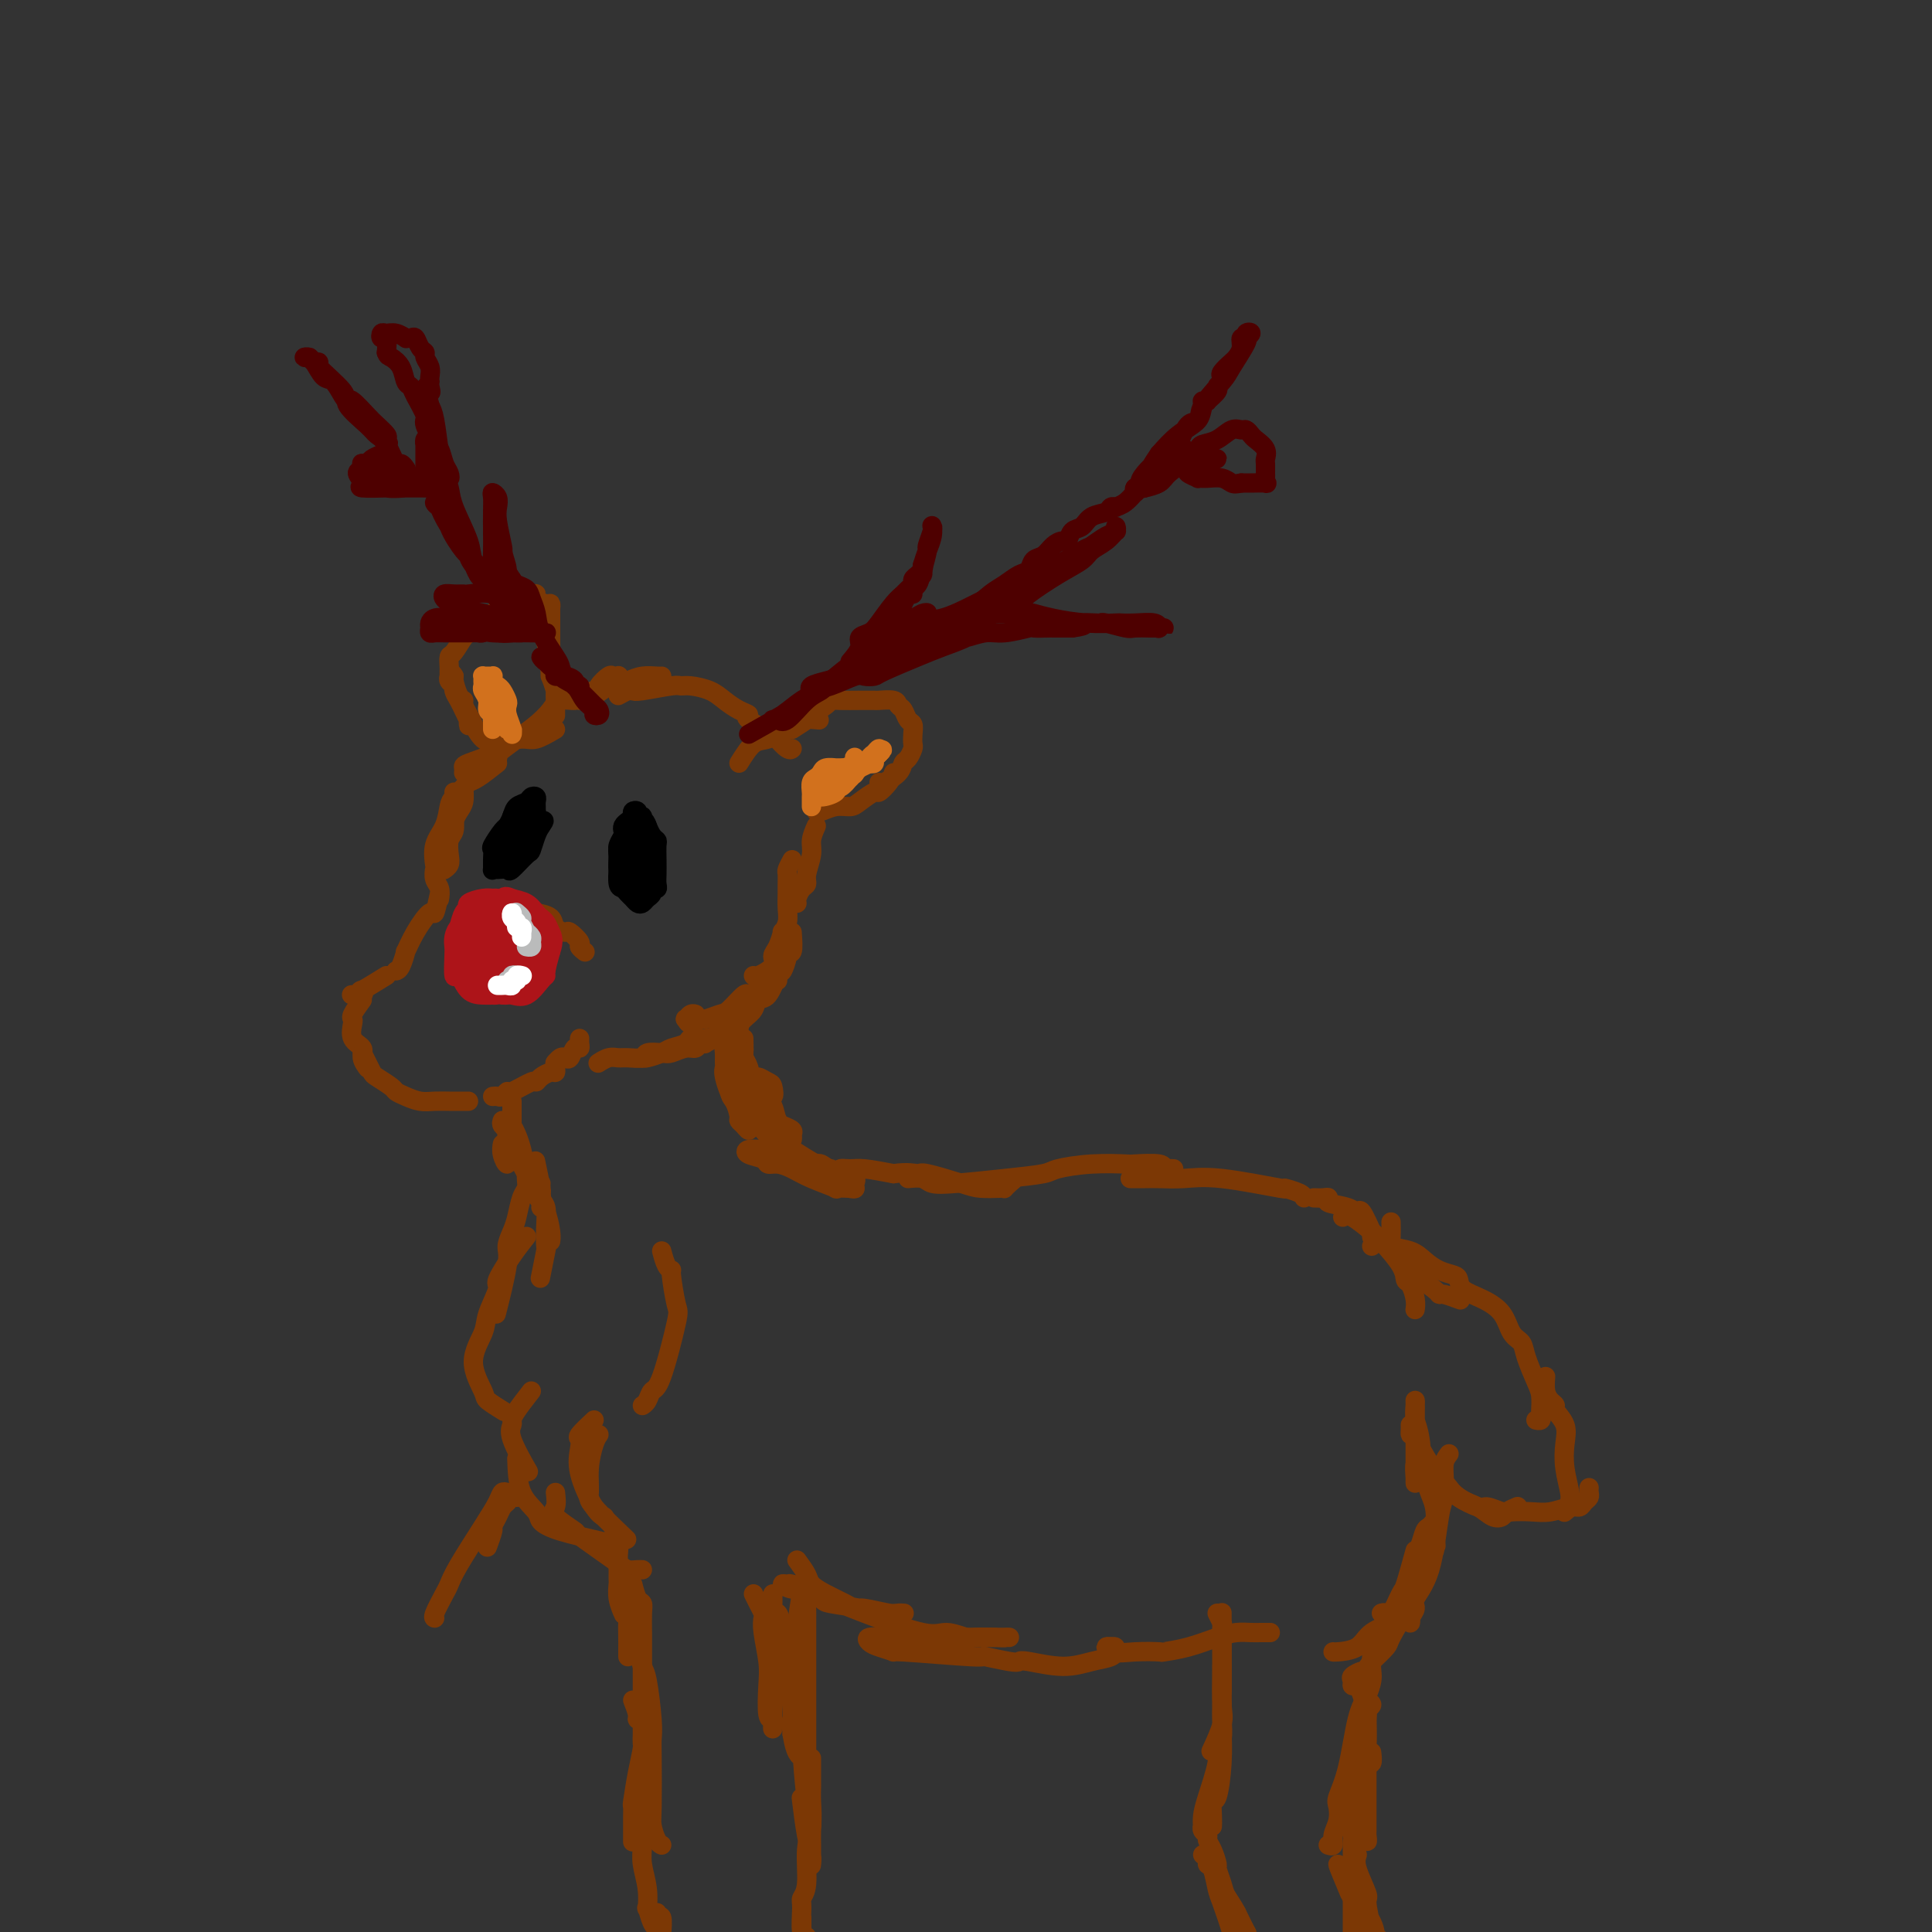 <svg viewBox='0 0 400 400' version='1.1' xmlns='http://www.w3.org/2000/svg' xmlns:xlink='http://www.w3.org/1999/xlink'><rect x="0" y="0" width="400" height="400" fill="#333333" stroke="none"/><g fill='none' stroke='#7C3805' stroke-width='4' stroke-linecap='round' stroke-linejoin='round'><path d='M115,147c0.001,-0.297 0.001,-0.594 0,-1c-0.001,-0.406 -0.004,-0.922 0,-1c0.004,-0.078 0.015,0.281 0,0c-0.015,-0.281 -0.058,-1.202 0,-2c0.058,-0.798 0.215,-1.471 0,-2c-0.215,-0.529 -0.804,-0.913 -1,-1c-0.196,-0.087 -0.000,0.122 0,0c0.000,-0.122 -0.196,-0.576 0,0c0.196,0.576 0.785,2.182 1,3c0.215,0.818 0.058,0.847 0,1c-0.058,0.153 -0.015,0.431 0,1c0.015,0.569 0.004,1.431 0,2c-0.004,0.569 -0.001,0.845 0,1c0.001,0.155 0.001,0.189 0,0c-0.001,-0.189 -0.004,-0.600 0,-1c0.004,-0.400 0.015,-0.788 0,-1c-0.015,-0.212 -0.056,-0.246 0,-1c0.056,-0.754 0.207,-2.227 0,-3c-0.207,-0.773 -0.774,-0.845 -1,-2c-0.226,-1.155 -0.112,-3.392 0,-4c0.112,-0.608 0.223,0.413 0,0c-0.223,-0.413 -0.778,-2.261 -1,-3c-0.222,-0.739 -0.111,-0.370 0,0'/><path d='M114,137c-0.000,-0.746 -0.000,-1.491 0,-2c0.000,-0.509 0.000,-0.781 0,-1c-0.000,-0.219 -0.000,-0.386 0,-1c0.000,-0.614 0.000,-1.674 0,-2c-0.000,-0.326 -0.000,0.082 0,0c0.000,-0.082 0.000,-0.653 0,-1c-0.000,-0.347 -0.002,-0.471 0,-1c0.002,-0.529 0.007,-1.465 0,-2c-0.007,-0.535 -0.026,-0.669 0,-1c0.026,-0.331 0.096,-0.859 0,-1c-0.096,-0.141 -0.357,0.106 -1,0c-0.643,-0.106 -1.669,-0.564 -2,-1c-0.331,-0.436 0.031,-0.850 0,-1c-0.031,-0.150 -0.455,-0.038 -1,0c-0.545,0.038 -1.209,0.001 -2,0c-0.791,-0.001 -1.708,0.034 -2,0c-0.292,-0.034 0.041,-0.139 0,0c-0.041,0.139 -0.456,0.521 -1,1c-0.544,0.479 -1.218,1.056 -2,2c-0.782,0.944 -1.672,2.254 -2,3c-0.328,0.746 -0.094,0.927 0,1c0.094,0.073 0.047,0.036 0,0'/><path d='M102,127c-1.594,0.626 -3.187,1.252 -4,2c-0.813,0.748 -0.845,1.619 -1,2c-0.155,0.381 -0.434,0.273 -1,1c-0.566,0.727 -1.420,2.290 -2,3c-0.580,0.710 -0.888,0.569 -1,1c-0.112,0.431 -0.030,1.435 0,2c0.030,0.565 0.007,0.690 0,1c-0.007,0.310 0.002,0.804 0,1c-0.002,0.196 -0.015,0.093 0,0c0.015,-0.093 0.060,-0.177 0,0c-0.060,0.177 -0.223,0.613 0,1c0.223,0.387 0.834,0.724 1,1c0.166,0.276 -0.113,0.490 0,1c0.113,0.510 0.619,1.317 1,2c0.381,0.683 0.638,1.242 1,2c0.362,0.758 0.829,1.715 1,2c0.171,0.285 0.047,-0.103 0,0c-0.047,0.103 -0.017,0.697 0,1c0.017,0.303 0.019,0.316 0,0c-0.019,-0.316 -0.060,-0.961 0,-1c0.060,-0.039 0.223,0.529 0,0c-0.223,-0.529 -0.830,-2.156 -1,-3c-0.170,-0.844 0.098,-0.906 0,-1c-0.098,-0.094 -0.562,-0.221 -1,-1c-0.438,-0.779 -0.849,-2.210 -1,-3c-0.151,-0.790 -0.043,-0.940 0,-1c0.043,-0.060 0.022,-0.030 0,0'/><path d='M94,140c-0.636,-1.283 -0.727,0.009 0,2c0.727,1.991 2.271,4.681 3,6c0.729,1.319 0.644,1.267 1,2c0.356,0.733 1.153,2.253 2,3c0.847,0.747 1.744,0.722 2,1c0.256,0.278 -0.127,0.858 0,1c0.127,0.142 0.765,-0.154 1,0c0.235,0.154 0.067,0.758 0,1c-0.067,0.242 -0.034,0.121 0,0'/><path d='M120,145c0.989,-0.229 1.978,-0.457 3,-1c1.022,-0.543 2.079,-1.399 3,-2c0.921,-0.601 1.708,-0.945 2,-1c0.292,-0.055 0.091,0.180 0,0c-0.091,-0.180 -0.070,-0.774 0,-1c0.070,-0.226 0.191,-0.085 0,0c-0.191,0.085 -0.692,0.114 -1,0c-0.308,-0.114 -0.423,-0.371 -1,0c-0.577,0.371 -1.616,1.370 -2,2c-0.384,0.630 -0.114,0.891 0,1c0.114,0.109 0.073,0.066 0,0c-0.073,-0.066 -0.179,-0.156 -1,0c-0.821,0.156 -2.358,0.559 -3,1c-0.642,0.441 -0.390,0.922 -1,1c-0.610,0.078 -2.083,-0.246 -3,0c-0.917,0.246 -1.280,1.061 -2,2c-0.720,0.939 -1.798,2.003 -3,3c-1.202,0.997 -2.528,1.927 -4,3c-1.472,1.073 -3.089,2.289 -4,3c-0.911,0.711 -1.118,0.917 -1,1c0.118,0.083 0.559,0.041 1,0'/><path d='M103,157c-2.167,2.000 -1.083,1.000 0,0'/><path d='M115,151c-1.466,0.863 -2.933,1.727 -4,2c-1.067,0.273 -1.736,-0.043 -3,0c-1.264,0.043 -3.123,0.446 -4,1c-0.877,0.554 -0.771,1.259 -2,2c-1.229,0.741 -3.793,1.518 -5,2c-1.207,0.482 -1.056,0.668 -1,1c0.056,0.332 0.016,0.809 0,1c-0.016,0.191 -0.008,0.095 0,0'/><path d='M96,163c0.083,1.094 0.166,2.188 0,3c-0.166,0.812 -0.581,1.341 -1,2c-0.419,0.659 -0.844,1.447 -1,2c-0.156,0.553 -0.045,0.872 0,1c0.045,0.128 0.022,0.064 0,0'/><path d='M94,164c-0.002,1.307 -0.004,2.614 0,3c0.004,0.386 0.015,-0.150 0,0c-0.015,0.150 -0.056,0.985 0,2c0.056,1.015 0.207,2.209 0,3c-0.207,0.791 -0.774,1.179 -1,2c-0.226,0.821 -0.112,2.076 0,3c0.112,0.924 0.223,1.518 0,2c-0.223,0.482 -0.778,0.852 -1,1c-0.222,0.148 -0.111,0.074 0,0'/><path d='M103,158c-1.480,1.171 -2.960,2.343 -4,3c-1.040,0.657 -1.639,0.801 -2,1c-0.361,0.199 -0.482,0.453 -1,1c-0.518,0.547 -1.431,1.387 -2,2c-0.569,0.613 -0.793,1.000 -1,2c-0.207,1.000 -0.396,2.614 -1,4c-0.604,1.386 -1.622,2.545 -2,4c-0.378,1.455 -0.115,3.206 0,4c0.115,0.794 0.083,0.630 0,1c-0.083,0.370 -0.218,1.274 0,2c0.218,0.726 0.790,1.272 1,2c0.210,0.728 0.060,1.636 0,2c-0.060,0.364 -0.030,0.182 0,0'/><path d='M91,185c-0.384,1.778 -0.767,3.556 -1,4c-0.233,0.444 -0.314,-0.445 -1,0c-0.686,0.445 -1.977,2.224 -3,4c-1.023,1.776 -1.777,3.548 -2,4c-0.223,0.452 0.084,-0.415 0,0c-0.084,0.415 -0.561,2.112 -1,3c-0.439,0.888 -0.840,0.968 -1,1c-0.160,0.032 -0.080,0.016 0,0'/><path d='M95,192c0.674,-0.732 1.347,-1.464 2,-2c0.653,-0.536 1.285,-0.876 2,-1c0.715,-0.124 1.511,-0.033 2,0c0.489,0.033 0.670,0.009 1,0c0.330,-0.009 0.809,-0.003 1,0c0.191,0.003 0.096,0.001 0,0'/><path d='M100,189c1.201,0.000 2.401,0.000 3,0c0.599,-0.000 0.596,-0.001 1,0c0.404,0.001 1.215,0.002 2,0c0.785,-0.002 1.543,-0.008 2,0c0.457,0.008 0.613,0.031 1,0c0.387,-0.031 1.005,-0.115 2,0c0.995,0.115 2.365,0.430 3,1c0.635,0.570 0.533,1.395 1,2c0.467,0.605 1.502,0.989 2,1c0.498,0.011 0.459,-0.351 1,0c0.541,0.351 1.660,1.414 2,2c0.340,0.586 -0.101,0.696 0,1c0.101,0.304 0.743,0.801 1,1c0.257,0.199 0.128,0.099 0,0'/><path d='M120,196c0.000,0.000 0.100,0.100 0.1,0.1'/><path d='M80,202c-2.097,1.298 -4.195,2.596 -5,3c-0.805,0.404 -0.319,-0.088 0,0c0.319,0.088 0.470,0.754 0,1c-0.470,0.246 -1.563,0.070 -2,0c-0.437,-0.070 -0.219,-0.035 0,0'/><path d='M75,207c-0.841,1.164 -1.682,2.328 -2,3c-0.318,0.672 -0.114,0.851 0,1c0.114,0.149 0.139,0.268 0,1c-0.139,0.732 -0.443,2.077 0,3c0.443,0.923 1.634,1.423 2,2c0.366,0.577 -0.094,1.232 0,2c0.094,0.768 0.741,1.648 1,2c0.259,0.352 0.129,0.176 0,0'/><path d='M75,218c0.317,0.635 0.633,1.269 1,2c0.367,0.731 0.783,1.558 1,2c0.217,0.442 0.235,0.501 1,1c0.765,0.499 2.277,1.440 3,2c0.723,0.560 0.659,0.738 1,1c0.341,0.262 1.089,0.606 2,1c0.911,0.394 1.984,0.838 3,1c1.016,0.162 1.975,0.044 3,0c1.025,-0.044 2.117,-0.012 3,0c0.883,0.012 1.556,0.003 2,0c0.444,-0.003 0.658,-0.001 1,0c0.342,0.001 0.812,0.000 1,0c0.188,-0.000 0.094,-0.000 0,0'/><path d='M102,227c0.340,-0.035 0.680,-0.070 1,0c0.320,0.070 0.621,0.244 1,0c0.379,-0.244 0.836,-0.905 1,-1c0.164,-0.095 0.037,0.377 1,0c0.963,-0.377 3.018,-1.603 4,-2c0.982,-0.397 0.890,0.034 1,0c0.110,-0.034 0.422,-0.535 1,-1c0.578,-0.465 1.423,-0.895 2,-1c0.577,-0.105 0.887,0.116 1,0c0.113,-0.116 0.031,-0.570 0,-1c-0.031,-0.430 -0.009,-0.837 0,-1c0.009,-0.163 0.004,-0.081 0,0'/><path d='M115,220c-0.089,0.109 -0.179,0.218 0,0c0.179,-0.218 0.626,-0.761 1,-1c0.374,-0.239 0.675,-0.172 1,0c0.325,0.172 0.676,0.449 1,0c0.324,-0.449 0.623,-1.623 1,-2c0.377,-0.377 0.833,0.043 1,0c0.167,-0.043 0.045,-0.550 0,-1c-0.045,-0.450 -0.013,-0.843 0,-1c0.013,-0.157 0.006,-0.079 0,0'/><path d='M130,141c0.958,-0.423 1.917,-0.845 3,-1c1.083,-0.155 2.292,-0.042 3,0c0.708,0.042 0.917,0.012 1,0c0.083,-0.012 0.042,-0.006 0,0'/><path d='M128,144c0.748,-0.414 1.495,-0.829 2,-1c0.505,-0.171 0.766,-0.099 1,0c0.234,0.099 0.439,0.225 2,0c1.561,-0.225 4.476,-0.801 6,-1c1.524,-0.199 1.657,-0.022 2,0c0.343,0.022 0.896,-0.110 2,0c1.104,0.110 2.760,0.461 4,1c1.240,0.539 2.063,1.266 3,2c0.937,0.734 1.986,1.477 3,2c1.014,0.523 1.991,0.827 2,1c0.009,0.173 -0.950,0.214 0,1c0.950,0.786 3.810,2.315 5,3c1.190,0.685 0.711,0.524 1,1c0.289,0.476 1.347,1.590 2,2c0.653,0.410 0.901,0.117 1,0c0.099,-0.117 0.050,-0.059 0,0'/><path d='M153,158c1.014,-1.622 2.027,-3.244 3,-4c0.973,-0.756 1.904,-0.647 3,-1c1.096,-0.353 2.356,-1.167 3,-2c0.644,-0.833 0.674,-1.686 2,-2c1.326,-0.314 3.950,-0.090 5,0c1.050,0.090 0.525,0.045 0,0'/><path d='M164,151c1.240,-0.785 2.480,-1.569 3,-2c0.520,-0.431 0.319,-0.508 1,-1c0.681,-0.492 2.242,-1.400 3,-2c0.758,-0.600 0.712,-0.893 1,-1c0.288,-0.107 0.911,-0.030 2,0c1.089,0.030 2.645,0.011 4,0c1.355,-0.011 2.510,-0.015 3,0c0.490,0.015 0.316,0.049 1,0c0.684,-0.049 2.225,-0.183 3,0c0.775,0.183 0.782,0.682 1,1c0.218,0.318 0.647,0.456 1,1c0.353,0.544 0.631,1.492 1,2c0.369,0.508 0.828,0.574 1,1c0.172,0.426 0.057,1.213 0,2c-0.057,0.787 -0.055,1.575 0,2c0.055,0.425 0.162,0.485 0,1c-0.162,0.515 -0.593,1.483 -1,2c-0.407,0.517 -0.789,0.583 -1,1c-0.211,0.417 -0.253,1.184 -1,2c-0.747,0.816 -2.201,1.681 -3,2c-0.799,0.319 -0.943,0.091 -1,0c-0.057,-0.091 -0.029,-0.046 0,0'/><path d='M185,160c-0.205,0.605 -0.410,1.210 -1,2c-0.590,0.790 -1.564,1.766 -2,2c-0.436,0.234 -0.334,-0.273 -1,0c-0.666,0.273 -2.102,1.327 -3,2c-0.898,0.673 -1.260,0.965 -2,1c-0.740,0.035 -1.858,-0.186 -3,0c-1.142,0.186 -2.307,0.781 -3,1c-0.693,0.219 -0.912,0.063 -1,0c-0.088,-0.063 -0.044,-0.031 0,0'/><path d='M169,171c-0.455,1.034 -0.909,2.069 -1,3c-0.091,0.931 0.182,1.759 0,3c-0.182,1.241 -0.819,2.897 -1,4c-0.181,1.103 0.095,1.655 0,2c-0.095,0.345 -0.562,0.484 -1,1c-0.438,0.516 -0.849,1.408 -1,2c-0.151,0.592 -0.043,0.883 0,1c0.043,0.117 0.022,0.058 0,0'/><path d='M164,178c-0.423,0.782 -0.846,1.563 -1,2c-0.154,0.437 -0.040,0.529 0,1c0.040,0.471 0.007,1.322 0,2c-0.007,0.678 0.013,1.184 0,2c-0.013,0.816 -0.059,1.941 0,3c0.059,1.059 0.221,2.051 0,3c-0.221,0.949 -0.827,1.853 -1,2c-0.173,0.147 0.087,-0.465 0,0c-0.087,0.465 -0.521,2.005 -1,3c-0.479,0.995 -1.004,1.443 -1,2c0.004,0.557 0.537,1.221 0,2c-0.537,0.779 -2.145,1.671 -3,2c-0.855,0.329 -0.959,0.094 -1,0c-0.041,-0.094 -0.021,-0.047 0,0'/><path d='M164,193c0.120,1.696 0.240,3.393 0,4c-0.240,0.607 -0.841,0.125 -1,0c-0.159,-0.125 0.122,0.109 0,1c-0.122,0.891 -0.648,2.441 -1,3c-0.352,0.559 -0.530,0.126 -1,1c-0.470,0.874 -1.232,3.053 -2,4c-0.768,0.947 -1.543,0.660 -2,1c-0.457,0.340 -0.595,1.306 -1,2c-0.405,0.694 -1.075,1.114 -2,2c-0.925,0.886 -2.104,2.237 -3,3c-0.896,0.763 -1.511,0.936 -2,1c-0.489,0.064 -0.854,0.018 -1,0c-0.146,-0.018 -0.073,-0.009 0,0'/><path d='M152,211c0.000,0.000 0.100,0.100 0.1,0.1'/><path d='M161,203c-1.473,0.709 -2.945,1.418 -4,2c-1.055,0.582 -1.691,1.036 -2,1c-0.309,-0.036 -0.291,-0.561 -1,0c-0.709,0.561 -2.144,2.208 -3,3c-0.856,0.792 -1.133,0.730 -2,1c-0.867,0.270 -2.324,0.872 -3,1c-0.676,0.128 -0.571,-0.218 -1,0c-0.429,0.218 -1.393,1.001 -2,1c-0.607,-0.001 -0.856,-0.785 -1,-1c-0.144,-0.215 -0.183,0.138 0,0c0.183,-0.138 0.588,-0.768 1,-1c0.412,-0.232 0.832,-0.066 1,0c0.168,0.066 0.084,0.033 0,0'/><path d='M151,211c-0.913,0.764 -1.825,1.528 -2,2c-0.175,0.472 0.388,0.651 0,1c-0.388,0.349 -1.727,0.867 -3,1c-1.273,0.133 -2.481,-0.118 -3,0c-0.519,0.118 -0.349,0.606 -1,1c-0.651,0.394 -2.122,0.694 -3,1c-0.878,0.306 -1.163,0.618 -2,1c-0.837,0.382 -2.225,0.834 -3,1c-0.775,0.166 -0.936,0.048 -1,0c-0.064,-0.048 -0.032,-0.024 0,0'/><path d='M148,215c-0.870,0.414 -1.741,0.828 -2,1c-0.259,0.172 0.092,0.102 0,0c-0.092,-0.102 -0.628,-0.237 -1,0c-0.372,0.237 -0.580,0.847 -1,1c-0.420,0.153 -1.052,-0.151 -2,0c-0.948,0.151 -2.211,0.758 -3,1c-0.789,0.242 -1.103,0.118 -2,0c-0.897,-0.118 -2.375,-0.229 -3,0c-0.625,0.229 -0.395,0.797 -1,1c-0.605,0.203 -2.043,0.040 -3,0c-0.957,-0.040 -1.433,0.042 -2,0c-0.567,-0.042 -1.224,-0.207 -2,0c-0.776,0.207 -1.670,0.787 -2,1c-0.330,0.213 -0.094,0.061 0,0c0.094,-0.061 0.047,-0.030 0,0'/></g>
<g fill='none' stroke='#AD1419' stroke-width='4' stroke-linecap='round' stroke-linejoin='round'><path d='M106,201c-0.332,-0.002 -0.664,-0.003 -1,0c-0.336,0.003 -0.678,0.012 -1,0c-0.322,-0.012 -0.626,-0.044 -1,0c-0.374,0.044 -0.819,0.163 -1,0c-0.181,-0.163 -0.097,-0.610 0,-1c0.097,-0.390 0.207,-0.724 0,-1c-0.207,-0.276 -0.732,-0.493 -1,-1c-0.268,-0.507 -0.279,-1.303 0,-2c0.279,-0.697 0.848,-1.296 1,-2c0.152,-0.704 -0.114,-1.513 0,-2c0.114,-0.487 0.607,-0.653 1,-1c0.393,-0.347 0.686,-0.875 1,-1c0.314,-0.125 0.647,0.151 1,0c0.353,-0.151 0.724,-0.731 1,-1c0.276,-0.269 0.455,-0.227 1,0c0.545,0.227 1.456,0.641 2,1c0.544,0.359 0.720,0.664 1,1c0.280,0.336 0.664,0.703 1,1c0.336,0.297 0.626,0.526 1,1c0.374,0.474 0.833,1.195 1,2c0.167,0.805 0.041,1.694 0,2c-0.041,0.306 0.002,0.028 0,0c-0.002,-0.028 -0.047,0.194 0,1c0.047,0.806 0.188,2.195 0,3c-0.188,0.805 -0.704,1.024 -1,1c-0.296,-0.024 -0.370,-0.293 -1,0c-0.630,0.293 -1.815,1.146 -3,2'/><path d='M108,204c-0.953,0.467 -0.836,0.135 -1,0c-0.164,-0.135 -0.608,-0.074 -1,0c-0.392,0.074 -0.732,0.162 -1,0c-0.268,-0.162 -0.464,-0.572 -1,-1c-0.536,-0.428 -1.412,-0.874 -2,-1c-0.588,-0.126 -0.889,0.066 -1,0c-0.111,-0.066 -0.031,-0.392 0,-1c0.031,-0.608 0.012,-1.499 0,-2c-0.012,-0.501 -0.017,-0.611 0,-1c0.017,-0.389 0.057,-1.057 0,-2c-0.057,-0.943 -0.211,-2.162 0,-3c0.211,-0.838 0.785,-1.296 1,-2c0.215,-0.704 0.070,-1.653 0,-2c-0.070,-0.347 -0.064,-0.093 0,0c0.064,0.093 0.186,0.023 0,0c-0.186,-0.023 -0.681,0.000 -1,0c-0.319,-0.000 -0.463,-0.024 -1,0c-0.537,0.024 -1.467,0.096 -2,0c-0.533,-0.096 -0.668,-0.360 -1,0c-0.332,0.360 -0.859,1.343 -1,2c-0.141,0.657 0.106,0.988 0,1c-0.106,0.012 -0.565,-0.296 -1,0c-0.435,0.296 -0.846,1.197 -1,2c-0.154,0.803 -0.050,1.507 0,2c0.050,0.493 0.048,0.773 0,2c-0.048,1.227 -0.140,3.401 0,4c0.140,0.599 0.512,-0.375 1,0c0.488,0.375 1.093,2.101 2,3c0.907,0.899 2.116,0.971 3,1c0.884,0.029 1.442,0.014 2,0'/><path d='M102,206c1.970,0.216 2.896,-1.246 4,-2c1.104,-0.754 2.387,-0.802 3,-1c0.613,-0.198 0.557,-0.547 1,-1c0.443,-0.453 1.384,-1.009 2,-2c0.616,-0.991 0.908,-2.416 1,-3c0.092,-0.584 -0.016,-0.326 0,-1c0.016,-0.674 0.154,-2.278 0,-3c-0.154,-0.722 -0.602,-0.561 -1,-1c-0.398,-0.439 -0.746,-1.476 -1,-2c-0.254,-0.524 -0.412,-0.533 -1,-1c-0.588,-0.467 -1.605,-1.390 -3,-2c-1.395,-0.610 -3.168,-0.906 -4,-1c-0.832,-0.094 -0.723,0.014 -1,0c-0.277,-0.014 -0.940,-0.150 -2,0c-1.060,0.150 -2.519,0.586 -3,1c-0.481,0.414 0.015,0.805 0,1c-0.015,0.195 -0.541,0.193 -1,1c-0.459,0.807 -0.852,2.422 -1,3c-0.148,0.578 -0.052,0.118 0,1c0.052,0.882 0.060,3.104 0,4c-0.060,0.896 -0.188,0.465 0,1c0.188,0.535 0.693,2.038 1,3c0.307,0.962 0.417,1.385 1,2c0.583,0.615 1.641,1.422 3,2c1.359,0.578 3.019,0.926 4,1c0.981,0.074 1.281,-0.124 2,0c0.719,0.124 1.856,0.572 3,0c1.144,-0.572 2.296,-2.164 3,-3c0.704,-0.836 0.959,-0.917 1,-1c0.041,-0.083 -0.131,-0.166 0,-1c0.131,-0.834 0.566,-2.417 1,-4'/><path d='M114,197c0.821,-2.191 0.373,-3.168 0,-4c-0.373,-0.832 -0.670,-1.518 -1,-2c-0.330,-0.482 -0.693,-0.759 -1,-1c-0.307,-0.241 -0.559,-0.445 -1,-1c-0.441,-0.555 -1.073,-1.461 -2,-2c-0.927,-0.539 -2.150,-0.712 -3,-1c-0.850,-0.288 -1.328,-0.689 -2,0c-0.672,0.689 -1.540,2.470 -2,3c-0.460,0.530 -0.514,-0.192 -1,0c-0.486,0.192 -1.405,1.299 -2,2c-0.595,0.701 -0.866,0.997 -1,2c-0.134,1.003 -0.132,2.714 0,4c0.132,1.286 0.392,2.147 1,3c0.608,0.853 1.562,1.696 2,2c0.438,0.304 0.360,0.068 1,0c0.640,-0.068 1.999,0.034 3,0c1.001,-0.034 1.643,-0.202 2,0c0.357,0.202 0.428,0.776 1,0c0.572,-0.776 1.643,-2.902 2,-4c0.357,-1.098 -0.001,-1.170 0,-1c0.001,0.170 0.361,0.581 0,0c-0.361,-0.581 -1.445,-2.155 -2,-3c-0.555,-0.845 -0.582,-0.960 -1,-1c-0.418,-0.040 -1.226,-0.005 -2,0c-0.774,0.005 -1.515,-0.021 -2,0c-0.485,0.021 -0.715,0.089 -1,0c-0.285,-0.089 -0.626,-0.336 -1,0c-0.374,0.336 -0.781,1.255 -1,2c-0.219,0.745 -0.251,1.316 0,2c0.251,0.684 0.786,1.481 1,2c0.214,0.519 0.107,0.759 0,1'/><path d='M101,200c-0.107,1.321 0.125,1.125 1,1c0.875,-0.125 2.393,-0.179 3,0c0.607,0.179 0.303,0.591 1,0c0.697,-0.591 2.394,-2.186 3,-3c0.606,-0.814 0.122,-0.846 0,-1c-0.122,-0.154 0.117,-0.431 0,-1c-0.117,-0.569 -0.591,-1.432 -1,-2c-0.409,-0.568 -0.754,-0.842 -1,-1c-0.246,-0.158 -0.392,-0.200 -1,0c-0.608,0.200 -1.677,0.642 -2,1c-0.323,0.358 0.098,0.632 0,1c-0.098,0.368 -0.717,0.828 -1,2c-0.283,1.172 -0.230,3.054 0,4c0.230,0.946 0.636,0.955 1,1c0.364,0.045 0.686,0.126 1,0c0.314,-0.126 0.621,-0.458 1,-1c0.379,-0.542 0.830,-1.294 1,-2c0.170,-0.706 0.061,-1.367 0,-2c-0.061,-0.633 -0.072,-1.238 0,-2c0.072,-0.762 0.227,-1.680 0,-2c-0.227,-0.320 -0.835,-0.042 -1,0c-0.165,0.042 0.112,-0.150 0,0c-0.112,0.150 -0.615,0.644 -1,1c-0.385,0.356 -0.654,0.576 -1,1c-0.346,0.424 -0.769,1.052 -1,1c-0.231,-0.052 -0.268,-0.785 0,-1c0.268,-0.215 0.843,0.086 1,0c0.157,-0.086 -0.102,-0.559 0,-1c0.102,-0.441 0.566,-0.849 1,-1c0.434,-0.151 0.838,-0.043 1,0c0.162,0.043 0.081,0.022 0,0'/><path d='M106,193c0.004,-1.118 0.015,0.086 0,1c-0.015,0.914 -0.057,1.538 0,2c0.057,0.462 0.211,0.763 0,1c-0.211,0.237 -0.788,0.410 -1,1c-0.212,0.590 -0.061,1.597 0,2c0.061,0.403 0.030,0.201 0,0'/></g>
<g fill='none' stroke='#BABBBB' stroke-width='4' stroke-linecap='round' stroke-linejoin='round'><path d='M107,189c-0.122,-0.100 -0.244,-0.199 0,0c0.244,0.199 0.854,0.697 1,1c0.146,0.303 -0.171,0.409 0,1c0.171,0.591 0.832,1.665 1,2c0.168,0.335 -0.155,-0.068 0,0c0.155,0.068 0.787,0.607 1,1c0.213,0.393 0.005,0.642 0,1c-0.005,0.358 0.191,0.827 0,1c-0.191,0.173 -0.769,0.049 -1,0c-0.231,-0.049 -0.116,-0.025 0,0'/><path d='M107,202c-0.452,-0.113 -0.905,-0.226 -1,0c-0.095,0.226 0.167,0.792 0,1c-0.167,0.208 -0.762,0.060 -1,0c-0.238,-0.060 -0.119,-0.030 0,0'/></g>
<g fill='none' stroke='#FFFFFF' stroke-width='4' stroke-linecap='round' stroke-linejoin='round'><path d='M106,190c0.033,-0.514 0.065,-1.029 0,-1c-0.065,0.029 -0.228,0.600 0,1c0.228,0.400 0.846,0.628 1,1c0.154,0.372 -0.155,0.888 0,1c0.155,0.112 0.774,-0.180 1,0c0.226,0.180 0.061,0.832 0,1c-0.061,0.168 -0.016,-0.147 0,0c0.016,0.147 0.005,0.756 0,1c-0.005,0.244 -0.002,0.122 0,0'/><path d='M103,204c0.342,0.009 0.684,0.017 1,0c0.316,-0.017 0.605,-0.061 1,0c0.395,0.061 0.894,0.227 1,0c0.106,-0.227 -0.182,-0.845 0,-1c0.182,-0.155 0.832,0.154 1,0c0.168,-0.154 -0.147,-0.772 0,-1c0.147,-0.228 0.756,-0.065 1,0c0.244,0.065 0.122,0.033 0,0'/></g>
<g fill='none' stroke='#000000' stroke-width='4' stroke-linecap='round' stroke-linejoin='round'><path d='M130,175c-0.309,-0.097 -0.619,-0.193 -1,0c-0.381,0.193 -0.834,0.676 -1,1c-0.166,0.324 -0.045,0.490 0,1c0.045,0.510 0.015,1.365 0,2c-0.015,0.635 -0.015,1.049 0,1c0.015,-0.049 0.046,-0.560 0,0c-0.046,0.560 -0.167,2.192 0,3c0.167,0.808 0.622,0.792 1,1c0.378,0.208 0.678,0.641 1,1c0.322,0.359 0.665,0.643 1,1c0.335,0.357 0.663,0.785 1,1c0.337,0.215 0.682,0.216 1,0c0.318,-0.216 0.607,-0.649 1,-1c0.393,-0.351 0.890,-0.621 1,-1c0.110,-0.379 -0.167,-0.866 0,-1c0.167,-0.134 0.776,0.087 1,0c0.224,-0.087 0.061,-0.482 0,-1c-0.061,-0.518 -0.019,-1.160 0,-2c0.019,-0.840 0.015,-1.879 0,-3c-0.015,-1.121 -0.043,-2.325 0,-3c0.043,-0.675 0.156,-0.820 0,-1c-0.156,-0.180 -0.580,-0.395 -1,-1c-0.420,-0.605 -0.834,-1.602 -1,-2c-0.166,-0.398 -0.083,-0.199 0,0'/><path d='M134,171c-0.553,-1.709 -0.937,-0.980 -1,-1c-0.063,-0.020 0.194,-0.787 0,-1c-0.194,-0.213 -0.839,0.128 -1,0c-0.161,-0.128 0.164,-0.725 0,-1c-0.164,-0.275 -0.815,-0.228 -1,0c-0.185,0.228 0.095,0.638 0,1c-0.095,0.362 -0.565,0.678 -1,1c-0.435,0.322 -0.834,0.651 -1,1c-0.166,0.349 -0.098,0.717 0,1c0.098,0.283 0.225,0.480 0,1c-0.225,0.520 -0.803,1.361 -1,2c-0.197,0.639 -0.013,1.074 0,2c0.013,0.926 -0.147,2.343 0,3c0.147,0.657 0.599,0.554 1,1c0.401,0.446 0.751,1.441 1,2c0.249,0.559 0.396,0.680 1,1c0.604,0.320 1.664,0.837 2,1c0.336,0.163 -0.052,-0.030 0,0c0.052,0.030 0.546,0.282 1,0c0.454,-0.282 0.869,-1.097 1,-2c0.131,-0.903 -0.021,-1.895 0,-3c0.021,-1.105 0.217,-2.324 0,-3c-0.217,-0.676 -0.846,-0.809 -1,-1c-0.154,-0.191 0.169,-0.441 0,-1c-0.169,-0.559 -0.829,-1.428 -1,-2c-0.171,-0.572 0.146,-0.846 0,-1c-0.146,-0.154 -0.756,-0.187 -1,0c-0.244,0.187 -0.122,0.593 0,1'/><path d='M132,173c-0.691,-0.319 -0.917,0.883 -1,2c-0.083,1.117 -0.023,2.149 0,3c0.023,0.851 0.009,1.520 0,2c-0.009,0.480 -0.013,0.770 0,1c0.013,0.230 0.042,0.399 0,1c-0.042,0.601 -0.156,1.633 0,2c0.156,0.367 0.581,0.069 1,0c0.419,-0.069 0.830,0.090 1,0c0.170,-0.090 0.098,-0.429 0,-1c-0.098,-0.571 -0.221,-1.372 0,-2c0.221,-0.628 0.788,-1.082 1,-2c0.212,-0.918 0.071,-2.299 0,-3c-0.071,-0.701 -0.071,-0.721 0,-1c0.071,-0.279 0.212,-0.816 0,-1c-0.212,-0.184 -0.779,-0.014 -1,0c-0.221,0.014 -0.098,-0.128 0,0c0.098,0.128 0.170,0.525 0,1c-0.170,0.475 -0.581,1.028 -1,2c-0.419,0.972 -0.844,2.364 -1,3c-0.156,0.636 -0.042,0.517 0,1c0.042,0.483 0.012,1.566 0,2c-0.012,0.434 -0.006,0.217 0,0'/><path d='M105,175c-0.131,0.430 -0.261,0.859 0,1c0.261,0.141 0.914,-0.008 1,0c0.086,0.008 -0.394,0.173 0,0c0.394,-0.173 1.661,-0.684 2,-1c0.339,-0.316 -0.249,-0.438 0,-1c0.249,-0.562 1.334,-1.565 2,-2c0.666,-0.435 0.911,-0.302 1,-1c0.089,-0.698 0.021,-2.226 0,-3c-0.021,-0.774 0.007,-0.793 0,-1c-0.007,-0.207 -0.047,-0.603 0,-1c0.047,-0.397 0.181,-0.794 0,-1c-0.181,-0.206 -0.679,-0.220 -1,0c-0.321,0.220 -0.466,0.673 -1,1c-0.534,0.327 -1.457,0.529 -2,1c-0.543,0.471 -0.706,1.211 -1,2c-0.294,0.789 -0.720,1.629 -1,2c-0.280,0.371 -0.415,0.275 -1,1c-0.585,0.725 -1.621,2.271 -2,3c-0.379,0.729 -0.100,0.640 0,1c0.100,0.360 0.020,1.167 0,2c-0.020,0.833 0.020,1.690 0,2c-0.020,0.310 -0.100,0.072 0,0c0.100,-0.072 0.380,0.022 1,0c0.620,-0.022 1.581,-0.159 2,0c0.419,0.159 0.297,0.614 1,0c0.703,-0.614 2.230,-2.299 3,-3c0.770,-0.701 0.784,-0.420 1,-1c0.216,-0.580 0.633,-2.023 1,-3c0.367,-0.977 0.683,-1.489 1,-2'/><path d='M112,171c1.147,-1.575 0.514,-1.011 0,-1c-0.514,0.011 -0.910,-0.530 -1,-1c-0.090,-0.470 0.126,-0.869 0,-1c-0.126,-0.131 -0.594,0.007 -1,0c-0.406,-0.007 -0.750,-0.159 -1,0c-0.250,0.159 -0.406,0.627 -1,1c-0.594,0.373 -1.627,0.649 -2,1c-0.373,0.351 -0.087,0.777 0,1c0.087,0.223 -0.025,0.243 0,1c0.025,0.757 0.188,2.253 0,3c-0.188,0.747 -0.727,0.747 -1,1c-0.273,0.253 -0.281,0.761 0,1c0.281,0.239 0.850,0.211 1,0c0.150,-0.211 -0.118,-0.606 0,-1c0.118,-0.394 0.621,-0.789 1,-1c0.379,-0.211 0.634,-0.239 1,-1c0.366,-0.761 0.841,-2.256 1,-3c0.159,-0.744 0.000,-0.737 0,-1c-0.000,-0.263 0.158,-0.794 0,-1c-0.158,-0.206 -0.634,-0.085 -1,0c-0.366,0.085 -0.623,0.134 -1,0c-0.377,-0.134 -0.875,-0.453 -1,0c-0.125,0.453 0.124,1.677 0,2c-0.124,0.323 -0.621,-0.254 -1,0c-0.379,0.254 -0.641,1.337 -1,2c-0.359,0.663 -0.817,0.904 -1,1c-0.183,0.096 -0.092,0.048 0,0'/></g>
<g fill='none' stroke='#D2711D' stroke-width='4' stroke-linecap='round' stroke-linejoin='round'><path d='M102,150c-0.002,-0.416 -0.005,-0.832 0,-1c0.005,-0.168 0.016,-0.089 0,0c-0.016,0.089 -0.061,0.189 0,0c0.061,-0.189 0.227,-0.667 0,-1c-0.227,-0.333 -0.845,-0.523 -1,-1c-0.155,-0.477 0.155,-1.242 0,-2c-0.155,-0.758 -0.774,-1.510 -1,-2c-0.226,-0.490 -0.058,-0.720 0,-1c0.058,-0.280 0.005,-0.611 0,-1c-0.005,-0.389 0.037,-0.837 0,-1c-0.037,-0.163 -0.154,-0.041 0,0c0.154,0.041 0.580,0.000 1,0c0.420,-0.000 0.833,0.040 1,0c0.167,-0.040 0.087,-0.162 0,0c-0.087,0.162 -0.181,0.606 0,1c0.181,0.394 0.636,0.737 1,1c0.364,0.263 0.637,0.445 1,1c0.363,0.555 0.815,1.485 1,2c0.185,0.515 0.103,0.617 0,1c-0.103,0.383 -0.228,1.046 0,2c0.228,0.954 0.809,2.197 1,3c0.191,0.803 -0.007,1.165 0,1c0.007,-0.165 0.218,-0.859 0,-1c-0.218,-0.141 -0.866,0.270 -1,0c-0.134,-0.270 0.248,-1.220 0,-2c-0.248,-0.780 -1.124,-1.390 -2,-2'/><path d='M103,147c-0.707,-1.021 -0.974,-1.573 -1,-2c-0.026,-0.427 0.188,-0.730 0,-1c-0.188,-0.270 -0.779,-0.507 -1,-1c-0.221,-0.493 -0.073,-1.242 0,-1c0.073,0.242 0.072,1.476 0,2c-0.072,0.524 -0.216,0.339 0,1c0.216,0.661 0.790,2.167 1,3c0.210,0.833 0.056,0.994 0,1c-0.056,0.006 -0.015,-0.143 0,0c0.015,0.143 0.004,0.577 0,1c-0.004,0.423 -0.001,0.835 0,1c0.001,0.165 0.001,0.082 0,0'/><path d='M168,167c-0.006,-0.786 -0.012,-1.572 0,-2c0.012,-0.428 0.043,-0.497 0,-1c-0.043,-0.503 -0.162,-1.441 0,-2c0.162,-0.559 0.603,-0.738 1,-1c0.397,-0.262 0.751,-0.606 1,-1c0.249,-0.394 0.394,-0.838 1,-1c0.606,-0.162 1.673,-0.042 2,0c0.327,0.042 -0.085,0.008 0,0c0.085,-0.008 0.667,0.012 1,0c0.333,-0.012 0.418,-0.055 1,0c0.582,0.055 1.662,0.208 2,0c0.338,-0.208 -0.064,-0.776 0,-1c0.064,-0.224 0.595,-0.103 1,0c0.405,0.103 0.684,0.188 1,0c0.316,-0.188 0.669,-0.650 1,-1c0.331,-0.350 0.639,-0.587 1,-1c0.361,-0.413 0.773,-1.000 1,-1c0.227,-0.000 0.269,0.587 0,1c-0.269,0.413 -0.848,0.652 -1,1c-0.152,0.348 0.124,0.805 0,1c-0.124,0.195 -0.649,0.130 -1,0c-0.351,-0.130 -0.529,-0.323 -1,0c-0.471,0.323 -1.236,1.161 -2,2'/><path d='M177,160c-0.685,0.791 0.102,0.269 0,0c-0.102,-0.269 -1.093,-0.283 -2,0c-0.907,0.283 -1.731,0.864 -2,1c-0.269,0.136 0.015,-0.175 0,0c-0.015,0.175 -0.330,0.834 -1,1c-0.670,0.166 -1.696,-0.161 -2,0c-0.304,0.161 0.112,0.811 0,1c-0.112,0.189 -0.752,-0.083 -1,0c-0.248,0.083 -0.103,0.521 0,1c0.103,0.479 0.164,0.998 1,1c0.836,0.002 2.448,-0.513 3,-1c0.552,-0.487 0.043,-0.947 0,-1c-0.043,-0.053 0.380,0.300 1,0c0.620,-0.300 1.436,-1.254 2,-2c0.564,-0.746 0.877,-1.283 1,-2c0.123,-0.717 0.057,-1.615 0,-2c-0.057,-0.385 -0.106,-0.258 0,0c0.106,0.258 0.368,0.647 0,1c-0.368,0.353 -1.365,0.671 -2,1c-0.635,0.329 -0.909,0.670 -1,1c-0.091,0.330 0.002,0.650 0,1c-0.002,0.350 -0.099,0.732 0,1c0.099,0.268 0.394,0.423 1,0c0.606,-0.423 1.524,-1.423 2,-2c0.476,-0.577 0.509,-0.732 1,-1c0.491,-0.268 1.440,-0.649 2,-1c0.560,-0.351 0.731,-0.672 1,-1c0.269,-0.328 0.634,-0.664 1,-1'/><path d='M182,156c1.674,-1.435 -0.140,-0.521 -1,0c-0.860,0.521 -0.766,0.651 -1,1c-0.234,0.349 -0.795,0.917 -1,1c-0.205,0.083 -0.055,-0.318 -1,0c-0.945,0.318 -2.985,1.355 -4,2c-1.015,0.645 -1.004,0.899 -1,1c0.004,0.101 0.002,0.051 0,0'/></g>
<g fill='none' stroke='#4E0000' stroke-width='4' stroke-linecap='round' stroke-linejoin='round'><path d='M155,152c2.703,-1.519 5.406,-3.037 7,-4c1.594,-0.963 2.079,-1.369 3,-2c0.921,-0.631 2.278,-1.487 3,-2c0.722,-0.513 0.807,-0.684 1,-1c0.193,-0.316 0.492,-0.777 1,-1c0.508,-0.223 1.223,-0.207 1,0c-0.223,0.207 -1.384,0.605 -2,1c-0.616,0.395 -0.687,0.785 -1,1c-0.313,0.215 -0.869,0.254 -2,1c-1.131,0.746 -2.836,2.199 -4,3c-1.164,0.801 -1.786,0.950 -2,1c-0.214,0.050 -0.021,-0.000 0,0c0.021,0.000 -0.131,0.050 0,0c0.131,-0.050 0.546,-0.199 1,0c0.454,0.199 0.948,0.747 2,0c1.052,-0.747 2.662,-2.787 4,-4c1.338,-1.213 2.405,-1.597 3,-2c0.595,-0.403 0.717,-0.826 2,-2c1.283,-1.174 3.727,-3.100 5,-4c1.273,-0.900 1.374,-0.773 2,-1c0.626,-0.227 1.775,-0.807 2,-1c0.225,-0.193 -0.476,-0.000 -1,0c-0.524,0.000 -0.872,-0.192 -1,0c-0.128,0.192 -0.037,0.769 0,1c0.037,0.231 0.018,0.115 0,0'/><path d='M176,137c0.895,-1.063 1.790,-2.126 2,-3c0.210,-0.874 -0.266,-1.558 0,-2c0.266,-0.442 1.275,-0.643 2,-1c0.725,-0.357 1.165,-0.869 2,-2c0.835,-1.131 2.065,-2.880 3,-4c0.935,-1.120 1.574,-1.609 2,-2c0.426,-0.391 0.640,-0.683 1,-1c0.360,-0.317 0.867,-0.660 1,-1c0.133,-0.340 -0.107,-0.676 0,-1c0.107,-0.324 0.562,-0.635 1,-1c0.438,-0.365 0.860,-0.785 1,-1c0.140,-0.215 -0.001,-0.225 0,0c0.001,0.225 0.143,0.684 0,1c-0.143,0.316 -0.571,0.489 -1,1c-0.429,0.511 -0.858,1.359 -1,2c-0.142,0.641 0.005,1.075 0,1c-0.005,-0.075 -0.160,-0.658 0,-1c0.160,-0.342 0.635,-0.442 1,-1c0.365,-0.558 0.620,-1.575 1,-3c0.380,-1.425 0.886,-3.259 1,-4c0.114,-0.741 -0.165,-0.390 0,-1c0.165,-0.610 0.773,-2.183 1,-3c0.227,-0.817 0.072,-0.879 0,-1c-0.072,-0.121 -0.060,-0.300 0,0c0.060,0.300 0.170,1.081 0,2c-0.170,0.919 -0.620,1.977 -1,3c-0.380,1.023 -0.690,2.012 -1,3'/><path d='M191,117c-0.157,1.068 0.451,0.237 0,1c-0.451,0.763 -1.962,3.122 -3,5c-1.038,1.878 -1.603,3.277 -2,4c-0.397,0.723 -0.625,0.769 -1,1c-0.375,0.231 -0.896,0.647 -1,1c-0.104,0.353 0.208,0.641 0,1c-0.208,0.359 -0.936,0.787 -1,1c-0.064,0.213 0.535,0.211 1,0c0.465,-0.211 0.795,-0.632 1,-1c0.205,-0.368 0.285,-0.684 1,-1c0.715,-0.316 2.066,-0.632 3,-1c0.934,-0.368 1.450,-0.786 2,-1c0.550,-0.214 1.135,-0.222 1,0c-0.135,0.222 -0.991,0.675 -1,1c-0.009,0.325 0.830,0.522 0,1c-0.830,0.478 -3.328,1.238 -5,2c-1.672,0.762 -2.519,1.525 -3,2c-0.481,0.475 -0.597,0.661 -1,1c-0.403,0.339 -1.093,0.829 -1,1c0.093,0.171 0.969,0.022 1,0c0.031,-0.022 -0.783,0.082 0,0c0.783,-0.082 3.162,-0.351 5,-1c1.838,-0.649 3.137,-1.676 4,-2c0.863,-0.324 1.292,0.057 2,0c0.708,-0.057 1.695,-0.551 3,-1c1.305,-0.449 2.928,-0.852 4,-1c1.072,-0.148 1.592,-0.042 2,0c0.408,0.042 0.704,0.021 1,0'/><path d='M203,130c3.239,-0.538 0.338,0.617 -1,1c-1.338,0.383 -1.112,-0.006 -1,0c0.112,0.006 0.109,0.408 -1,1c-1.109,0.592 -3.323,1.375 -5,2c-1.677,0.625 -2.817,1.094 -5,2c-2.183,0.906 -5.409,2.249 -7,3c-1.591,0.751 -1.548,0.909 -2,1c-0.452,0.091 -1.400,0.115 -2,0c-0.600,-0.115 -0.854,-0.370 -2,0c-1.146,0.370 -3.185,1.364 -5,2c-1.815,0.636 -3.405,0.913 -4,1c-0.595,0.087 -0.195,-0.017 0,0c0.195,0.017 0.184,0.156 0,0c-0.184,-0.156 -0.543,-0.605 0,-1c0.543,-0.395 1.987,-0.736 3,-1c1.013,-0.264 1.595,-0.451 3,-1c1.405,-0.549 3.631,-1.460 5,-2c1.369,-0.540 1.880,-0.709 2,-1c0.120,-0.291 -0.149,-0.704 1,-1c1.149,-0.296 3.718,-0.476 6,-1c2.282,-0.524 4.278,-1.393 6,-2c1.722,-0.607 3.170,-0.951 4,-1c0.830,-0.049 1.043,0.197 2,0c0.957,-0.197 2.660,-0.837 4,-1c1.340,-0.163 2.319,0.153 4,0c1.681,-0.153 4.064,-0.773 5,-1c0.936,-0.227 0.425,-0.061 1,0c0.575,0.061 2.237,0.016 3,0c0.763,-0.016 0.629,-0.004 1,0c0.371,0.004 1.249,0.001 2,0c0.751,-0.001 1.376,-0.001 2,0'/><path d='M222,130c4.000,-0.535 2.000,-0.872 2,-1c0.000,-0.128 2.001,-0.048 3,0c0.999,0.048 0.996,0.066 1,0c0.004,-0.066 0.014,-0.214 1,0c0.986,0.214 2.948,0.789 4,1c1.052,0.211 1.195,0.056 2,0c0.805,-0.056 2.273,-0.015 3,0c0.727,0.015 0.713,0.004 1,0c0.287,-0.004 0.876,0.000 1,0c0.124,-0.000 -0.216,-0.004 0,0c0.216,0.004 0.988,0.015 1,0c0.012,-0.015 -0.737,-0.057 -1,0c-0.263,0.057 -0.042,0.211 0,0c0.042,-0.211 -0.096,-0.788 -1,-1c-0.904,-0.212 -2.572,-0.060 -4,0c-1.428,0.060 -2.614,0.026 -3,0c-0.386,-0.026 0.029,-0.045 -1,0c-1.029,0.045 -3.504,0.156 -6,0c-2.496,-0.156 -5.015,-0.577 -7,-1c-1.985,-0.423 -3.435,-0.846 -4,-1c-0.565,-0.154 -0.245,-0.037 -1,0c-0.755,0.037 -2.586,-0.004 -4,0c-1.414,0.004 -2.411,0.054 -3,0c-0.589,-0.054 -0.768,-0.211 -1,0c-0.232,0.211 -0.516,0.788 -1,1c-0.484,0.212 -1.169,0.057 -2,0c-0.831,-0.057 -1.809,-0.016 -2,0c-0.191,0.016 0.404,0.008 1,0'/><path d='M201,128c-6.015,-0.277 -1.052,0.030 1,0c2.052,-0.030 1.195,-0.399 2,-1c0.805,-0.601 3.273,-1.435 5,-2c1.727,-0.565 2.713,-0.861 3,-1c0.287,-0.139 -0.124,-0.120 1,-1c1.124,-0.880 3.783,-2.661 6,-4c2.217,-1.339 3.992,-2.238 5,-3c1.008,-0.762 1.251,-1.386 2,-2c0.749,-0.614 2.006,-1.219 3,-2c0.994,-0.781 1.726,-1.738 2,-2c0.274,-0.262 0.091,0.172 0,0c-0.091,-0.172 -0.089,-0.949 0,-1c0.089,-0.051 0.266,0.626 0,1c-0.266,0.374 -0.976,0.446 -2,1c-1.024,0.554 -2.361,1.591 -3,2c-0.639,0.409 -0.578,0.189 -2,1c-1.422,0.811 -4.325,2.654 -7,4c-2.675,1.346 -5.120,2.196 -7,3c-1.880,0.804 -3.194,1.562 -4,2c-0.806,0.438 -1.102,0.555 -2,1c-0.898,0.445 -2.396,1.218 -4,2c-1.604,0.782 -3.315,1.572 -5,2c-1.685,0.428 -3.346,0.493 -4,1c-0.654,0.507 -0.302,1.457 -1,2c-0.698,0.543 -2.447,0.679 -3,1c-0.553,0.321 0.089,0.829 0,1c-0.089,0.171 -0.908,0.007 -1,0c-0.092,-0.007 0.542,0.142 1,0c0.458,-0.142 0.739,-0.577 1,-1c0.261,-0.423 0.503,-0.835 1,-1c0.497,-0.165 1.248,-0.082 2,0'/><path d='M191,131c0.956,-0.281 1.347,-0.484 2,-1c0.653,-0.516 1.568,-1.347 3,-2c1.432,-0.653 3.382,-1.130 5,-2c1.618,-0.870 2.905,-2.135 4,-3c1.095,-0.865 1.998,-1.330 3,-2c1.002,-0.670 2.102,-1.545 3,-2c0.898,-0.455 1.592,-0.490 2,-1c0.408,-0.510 0.529,-1.494 1,-2c0.471,-0.506 1.291,-0.535 2,-1c0.709,-0.465 1.307,-1.366 2,-2c0.693,-0.634 1.483,-1.000 2,-1c0.517,-0.000 0.762,0.365 1,0c0.238,-0.365 0.469,-1.461 1,-2c0.531,-0.539 1.362,-0.523 2,-1c0.638,-0.477 1.084,-1.448 2,-2c0.916,-0.552 2.304,-0.686 3,-1c0.696,-0.314 0.702,-0.810 1,-1c0.298,-0.190 0.889,-0.074 1,0c0.111,0.074 -0.259,0.107 0,0c0.259,-0.107 1.145,-0.354 2,-1c0.855,-0.646 1.678,-1.690 2,-2c0.322,-0.310 0.142,0.114 0,0c-0.142,-0.114 -0.245,-0.767 0,-1c0.245,-0.233 0.839,-0.048 1,0c0.161,0.048 -0.111,-0.042 0,0c0.111,0.042 0.603,0.215 1,0c0.397,-0.215 0.697,-0.817 1,-1c0.303,-0.183 0.607,0.054 1,0c0.393,-0.054 0.875,-0.399 1,-1c0.125,-0.601 -0.107,-1.457 0,-2c0.107,-0.543 0.554,-0.771 1,-1'/><path d='M241,96c7.910,-5.596 2.686,-2.085 1,-1c-1.686,1.085 0.165,-0.256 1,-1c0.835,-0.744 0.653,-0.893 1,-2c0.347,-1.107 1.222,-3.173 2,-4c0.778,-0.827 1.460,-0.416 2,-1c0.540,-0.584 0.937,-2.163 1,-3c0.063,-0.837 -0.208,-0.931 0,-1c0.208,-0.069 0.897,-0.112 1,0c0.103,0.112 -0.378,0.381 0,0c0.378,-0.381 1.616,-1.410 2,-2c0.384,-0.590 -0.086,-0.739 0,-1c0.086,-0.261 0.730,-0.632 1,-1c0.270,-0.368 0.168,-0.731 0,-1c-0.168,-0.269 -0.400,-0.444 0,-1c0.400,-0.556 1.432,-1.493 2,-2c0.568,-0.507 0.673,-0.584 1,-1c0.327,-0.416 0.877,-1.170 1,-2c0.123,-0.830 -0.182,-1.735 0,-2c0.182,-0.265 0.850,0.110 1,0c0.150,-0.110 -0.219,-0.706 0,-1c0.219,-0.294 1.026,-0.286 1,0c-0.026,0.286 -0.883,0.849 -1,1c-0.117,0.151 0.508,-0.112 0,1c-0.508,1.112 -2.148,3.598 -3,5c-0.852,1.402 -0.916,1.718 -2,3c-1.084,1.282 -3.187,3.529 -4,5c-0.813,1.471 -0.334,2.165 -1,3c-0.666,0.835 -2.476,1.810 -4,3c-1.524,1.190 -2.762,2.595 -4,4'/><path d='M240,94c-2.907,4.227 -1.175,2.296 -1,2c0.175,-0.296 -1.208,1.045 -2,2c-0.792,0.955 -0.993,1.524 -1,2c-0.007,0.476 0.181,0.860 0,1c-0.181,0.140 -0.732,0.035 -1,0c-0.268,-0.035 -0.254,-0.000 0,0c0.254,0.000 0.747,-0.034 1,0c0.253,0.034 0.267,0.136 1,0c0.733,-0.136 2.184,-0.509 3,-1c0.816,-0.491 0.998,-1.100 2,-2c1.002,-0.900 2.824,-2.091 4,-3c1.176,-0.909 1.705,-1.536 2,-2c0.295,-0.464 0.355,-0.766 1,-1c0.645,-0.234 1.875,-0.399 3,-1c1.125,-0.601 2.146,-1.637 3,-2c0.854,-0.363 1.543,-0.053 2,0c0.457,0.053 0.683,-0.150 1,0c0.317,0.150 0.726,0.655 1,1c0.274,0.345 0.413,0.530 1,1c0.587,0.470 1.622,1.225 2,2c0.378,0.775 0.101,1.570 0,2c-0.101,0.430 -0.024,0.493 0,1c0.024,0.507 -0.004,1.456 0,2c0.004,0.544 0.040,0.682 0,1c-0.040,0.318 -0.157,0.817 0,1c0.157,0.183 0.589,0.049 0,0c-0.589,-0.049 -2.197,-0.013 -3,0c-0.803,0.013 -0.801,0.004 -1,0c-0.199,-0.004 -0.600,-0.002 -1,0'/><path d='M257,100c-1.145,0.216 -1.506,0.255 -2,0c-0.494,-0.255 -1.120,-0.803 -2,-1c-0.880,-0.197 -2.012,-0.042 -3,0c-0.988,0.042 -1.831,-0.030 -2,0c-0.169,0.030 0.336,0.162 0,0c-0.336,-0.162 -1.513,-0.618 -2,-1c-0.487,-0.382 -0.285,-0.691 0,-1c0.285,-0.309 0.653,-0.619 1,-1c0.347,-0.381 0.672,-0.834 1,-1c0.328,-0.166 0.659,-0.046 1,0c0.341,0.046 0.691,0.016 1,0c0.309,-0.016 0.576,-0.018 1,0c0.424,0.018 1.003,0.057 1,0c-0.003,-0.057 -0.589,-0.212 -1,0c-0.411,0.212 -0.646,0.789 -1,1c-0.354,0.211 -0.826,0.057 -1,0c-0.174,-0.057 -0.050,-0.016 0,0c0.050,0.016 0.025,0.008 0,0'/><path d='M121,144c-0.456,-0.304 -0.912,-0.607 -1,-1c-0.088,-0.393 0.193,-0.875 0,-1c-0.193,-0.125 -0.860,0.107 -1,0c-0.140,-0.107 0.247,-0.554 0,-1c-0.247,-0.446 -1.126,-0.893 -2,-1c-0.874,-0.107 -1.741,0.124 -2,0c-0.259,-0.124 0.091,-0.603 0,-1c-0.091,-0.397 -0.625,-0.712 -1,-1c-0.375,-0.288 -0.593,-0.551 -1,-1c-0.407,-0.449 -1.003,-1.086 -1,-1c0.003,0.086 0.605,0.894 1,1c0.395,0.106 0.583,-0.491 1,0c0.417,0.491 1.063,2.068 2,3c0.937,0.932 2.164,1.217 3,2c0.836,0.783 1.282,2.063 2,3c0.718,0.937 1.708,1.532 2,2c0.292,0.468 -0.112,0.810 0,1c0.112,0.190 0.741,0.227 1,0c0.259,-0.227 0.146,-0.719 0,-1c-0.146,-0.281 -0.327,-0.352 -1,-1c-0.673,-0.648 -1.837,-1.874 -3,-3c-1.163,-1.126 -2.325,-2.153 -3,-3c-0.675,-0.847 -0.864,-1.515 -1,-2c-0.136,-0.485 -0.221,-0.788 -1,-2c-0.779,-1.212 -2.254,-3.333 -3,-5c-0.746,-1.667 -0.763,-2.880 -1,-4c-0.237,-1.120 -0.692,-2.145 -1,-3c-0.308,-0.855 -0.467,-1.538 -1,-2c-0.533,-0.462 -1.438,-0.703 -2,-1c-0.562,-0.297 -0.781,-0.648 -1,-1'/><path d='M106,120c-2.792,-4.419 -1.270,-1.967 -1,-1c0.270,0.967 -0.710,0.447 -1,0c-0.290,-0.447 0.112,-0.822 0,-1c-0.112,-0.178 -0.737,-0.160 -1,0c-0.263,0.160 -0.163,0.462 0,1c0.163,0.538 0.387,1.311 1,2c0.613,0.689 1.613,1.294 2,2c0.387,0.706 0.161,1.514 0,2c-0.161,0.486 -0.256,0.651 0,1c0.256,0.349 0.864,0.881 1,1c0.136,0.119 -0.200,-0.175 0,0c0.200,0.175 0.937,0.818 1,1c0.063,0.182 -0.547,-0.096 -1,-1c-0.453,-0.904 -0.748,-2.432 -1,-3c-0.252,-0.568 -0.460,-0.174 -1,-1c-0.540,-0.826 -1.413,-2.871 -2,-4c-0.587,-1.129 -0.889,-1.342 -1,-2c-0.111,-0.658 -0.031,-1.760 0,-3c0.031,-1.240 0.012,-2.617 0,-4c-0.012,-1.383 -0.017,-2.771 0,-4c0.017,-1.229 0.056,-2.298 0,-3c-0.056,-0.702 -0.207,-1.036 0,-1c0.207,0.036 0.774,0.440 1,1c0.226,0.560 0.112,1.274 0,2c-0.112,0.726 -0.223,1.465 0,3c0.223,1.535 0.778,3.867 1,5c0.222,1.133 0.111,1.066 0,1'/><path d='M104,114c0.552,2.387 0.933,2.856 1,4c0.067,1.144 -0.180,2.964 0,4c0.180,1.036 0.788,1.289 1,2c0.212,0.711 0.028,1.879 0,2c-0.028,0.121 0.099,-0.805 0,-1c-0.099,-0.195 -0.424,0.340 -1,0c-0.576,-0.340 -1.401,-1.556 -3,-2c-1.599,-0.444 -3.971,-0.116 -5,0c-1.029,0.116 -0.717,0.020 -1,0c-0.283,-0.020 -1.163,0.036 -2,0c-0.837,-0.036 -1.633,-0.165 -2,0c-0.367,0.165 -0.306,0.626 0,1c0.306,0.374 0.857,0.663 1,1c0.143,0.337 -0.123,0.721 1,1c1.123,0.279 3.635,0.453 6,1c2.365,0.547 4.582,1.467 6,2c1.418,0.533 2.037,0.679 3,1c0.963,0.321 2.268,0.818 3,1c0.732,0.182 0.889,0.049 1,0c0.111,-0.049 0.174,-0.013 0,0c-0.174,0.013 -0.585,0.004 -1,0c-0.415,-0.004 -0.835,-0.004 -1,0c-0.165,0.004 -0.075,0.011 -1,0c-0.925,-0.011 -2.864,-0.042 -4,0c-1.136,0.042 -1.467,0.155 -2,0c-0.533,-0.155 -1.266,-0.577 -2,-1'/><path d='M102,130c-2.153,-0.118 -2.535,0.088 -3,0c-0.465,-0.088 -1.014,-0.468 -2,-1c-0.986,-0.532 -2.409,-1.214 -2,-1c0.409,0.214 2.651,1.325 4,2c1.349,0.675 1.807,0.913 3,1c1.193,0.087 3.121,0.024 4,0c0.879,-0.024 0.708,-0.010 1,0c0.292,0.010 1.048,0.014 1,0c-0.048,-0.014 -0.901,-0.046 -2,0c-1.099,0.046 -2.445,0.169 -3,0c-0.555,-0.169 -0.321,-0.631 -1,-1c-0.679,-0.369 -2.273,-0.646 -4,-1c-1.727,-0.354 -3.588,-0.785 -5,-1c-1.412,-0.215 -2.375,-0.215 -3,0c-0.625,0.215 -0.911,0.646 -1,1c-0.089,0.354 0.017,0.631 0,1c-0.017,0.369 -0.159,0.831 0,1c0.159,0.169 0.619,0.046 1,0c0.381,-0.046 0.682,-0.015 2,0c1.318,0.015 3.651,0.014 5,0c1.349,-0.014 1.714,-0.042 2,0c0.286,0.042 0.494,0.152 1,0c0.506,-0.152 1.311,-0.567 2,-1c0.689,-0.433 1.262,-0.886 2,-1c0.738,-0.114 1.639,0.110 2,0c0.361,-0.110 0.180,-0.555 0,-1'/><path d='M106,128c2.658,-0.736 0.803,-1.076 0,-1c-0.803,0.076 -0.555,0.566 -1,0c-0.445,-0.566 -1.584,-2.190 -2,-3c-0.416,-0.810 -0.108,-0.807 -1,-2c-0.892,-1.193 -2.983,-3.584 -4,-5c-1.017,-1.416 -0.961,-1.859 -1,-2c-0.039,-0.141 -0.174,0.019 -1,-1c-0.826,-1.019 -2.341,-3.218 -3,-5c-0.659,-1.782 -0.460,-3.147 -1,-4c-0.540,-0.853 -1.820,-1.194 -2,-1c-0.180,0.194 0.739,0.924 1,1c0.261,0.076 -0.137,-0.503 0,0c0.137,0.503 0.807,2.086 2,4c1.193,1.914 2.908,4.157 4,6c1.092,1.843 1.563,3.286 2,4c0.437,0.714 0.842,0.698 1,1c0.158,0.302 0.070,0.923 0,1c-0.070,0.077 -0.120,-0.391 0,-1c0.120,-0.609 0.411,-1.361 0,-2c-0.411,-0.639 -1.525,-1.167 -2,-2c-0.475,-0.833 -0.312,-1.973 -1,-4c-0.688,-2.027 -2.226,-4.941 -3,-7c-0.774,-2.059 -0.785,-3.262 -1,-4c-0.215,-0.738 -0.635,-1.012 -1,-2c-0.365,-0.988 -0.675,-2.689 -1,-5c-0.325,-2.311 -0.664,-5.232 -1,-7c-0.336,-1.768 -0.668,-2.384 -1,-3'/><path d='M89,84c-1.547,-6.050 -0.415,-3.676 0,-3c0.415,0.676 0.112,-0.346 0,-1c-0.112,-0.654 -0.034,-0.938 0,-1c0.034,-0.062 0.024,0.099 0,0c-0.024,-0.099 -0.062,-0.459 0,-1c0.062,-0.541 0.224,-1.263 0,-2c-0.224,-0.737 -0.833,-1.490 -1,-2c-0.167,-0.510 0.109,-0.778 0,-1c-0.109,-0.222 -0.602,-0.398 -1,-1c-0.398,-0.602 -0.701,-1.629 -1,-2c-0.299,-0.371 -0.594,-0.085 -1,0c-0.406,0.085 -0.921,-0.031 -1,0c-0.079,0.031 0.279,0.209 0,0c-0.279,-0.209 -1.195,-0.804 -2,-1c-0.805,-0.196 -1.497,0.008 -2,0c-0.503,-0.008 -0.815,-0.229 -1,0c-0.185,0.229 -0.242,0.908 0,1c0.242,0.092 0.783,-0.402 1,0c0.217,0.402 0.108,1.701 0,3'/><path d='M80,73c0.272,0.770 0.453,0.693 1,1c0.547,0.307 1.461,0.996 2,2c0.539,1.004 0.703,2.321 1,3c0.297,0.679 0.728,0.719 1,1c0.272,0.281 0.384,0.803 1,2c0.616,1.197 1.737,3.068 2,4c0.263,0.932 -0.333,0.925 0,2c0.333,1.075 1.595,3.233 2,4c0.405,0.767 -0.048,0.144 0,0c0.048,-0.144 0.598,0.190 1,1c0.402,0.810 0.655,2.097 1,3c0.345,0.903 0.783,1.422 1,2c0.217,0.578 0.213,1.216 0,1c-0.213,-0.216 -0.635,-1.286 -1,-2c-0.365,-0.714 -0.672,-1.072 -1,-1c-0.328,0.072 -0.676,0.574 -1,0c-0.324,-0.574 -0.623,-2.223 -1,-3c-0.377,-0.777 -0.833,-0.681 -1,-1c-0.167,-0.319 -0.045,-1.052 0,-1c0.045,0.052 0.012,0.888 0,1c-0.012,0.112 -0.003,-0.499 0,0c0.003,0.499 0.001,2.109 0,3c-0.001,0.891 -0.001,1.062 0,1c0.001,-0.062 0.004,-0.355 0,0c-0.004,0.355 -0.015,1.360 0,2c0.015,0.640 0.056,0.914 0,1c-0.056,0.086 -0.207,-0.015 -1,0c-0.793,0.015 -2.226,0.147 -3,0c-0.774,-0.147 -0.887,-0.574 -1,-1'/><path d='M83,98c-1.226,-0.320 -1.791,-0.618 -3,-1c-1.209,-0.382 -3.061,-0.846 -4,-1c-0.939,-0.154 -0.964,0.004 -1,0c-0.036,-0.004 -0.081,-0.169 0,0c0.081,0.169 0.289,0.672 0,1c-0.289,0.328 -1.075,0.480 -1,1c0.075,0.520 1.012,1.407 1,2c-0.012,0.593 -0.974,0.891 0,1c0.974,0.109 3.885,0.029 5,0c1.115,-0.029 0.433,-0.008 1,0c0.567,0.008 2.383,0.002 4,0c1.617,-0.002 3.034,-0.001 4,0c0.966,0.001 1.479,0.000 2,0c0.521,-0.000 1.050,-0.000 1,0c-0.050,0.000 -0.678,0.001 -1,0c-0.322,-0.001 -0.338,-0.004 -1,0c-0.662,0.004 -1.969,0.016 -3,0c-1.031,-0.016 -1.786,-0.059 -3,0c-1.214,0.059 -2.886,0.219 -4,0c-1.114,-0.219 -1.671,-0.819 -2,-1c-0.329,-0.181 -0.429,0.056 -1,0c-0.571,-0.056 -1.614,-0.407 -2,-1c-0.386,-0.593 -0.116,-1.430 0,-2c0.116,-0.570 0.076,-0.874 0,-1c-0.076,-0.126 -0.188,-0.075 0,0c0.188,0.075 0.678,0.175 1,0c0.322,-0.175 0.478,-0.624 1,-1c0.522,-0.376 1.410,-0.678 2,-1c0.590,-0.322 0.883,-0.663 1,-1c0.117,-0.337 0.059,-0.668 0,-1'/><path d='M80,92c0.781,-0.722 0.233,-0.026 0,0c-0.233,0.026 -0.150,-0.617 0,-1c0.150,-0.383 0.366,-0.505 0,-1c-0.366,-0.495 -1.316,-1.363 -2,-2c-0.684,-0.637 -1.103,-1.043 -2,-2c-0.897,-0.957 -2.270,-2.464 -3,-3c-0.730,-0.536 -0.815,-0.101 -1,0c-0.185,0.101 -0.470,-0.130 -1,-1c-0.530,-0.870 -1.303,-2.377 -2,-3c-0.697,-0.623 -1.316,-0.363 -2,-1c-0.684,-0.637 -1.434,-2.172 -2,-3c-0.566,-0.828 -0.948,-0.950 -1,-1c-0.052,-0.050 0.226,-0.027 0,0c-0.226,0.027 -0.955,0.059 -1,0c-0.045,-0.059 0.595,-0.209 1,0c0.405,0.209 0.574,0.778 1,1c0.426,0.222 1.108,0.097 1,0c-0.108,-0.097 -1.008,-0.167 0,1c1.008,1.167 3.922,3.570 5,5c1.078,1.430 0.320,1.887 1,3c0.680,1.113 2.798,2.882 4,4c1.202,1.118 1.489,1.585 2,2c0.511,0.415 1.248,0.777 2,2c0.752,1.223 1.521,3.307 2,4c0.479,0.693 0.667,-0.006 1,0c0.333,0.006 0.809,0.716 1,1c0.191,0.284 0.095,0.142 0,0'/></g>
<g fill='none' stroke='#7C3805' stroke-width='4' stroke-linecap='round' stroke-linejoin='round'><path d='M154,210c-1.266,0.609 -2.533,1.218 -3,3c-0.467,1.782 -0.136,4.735 0,6c0.136,1.265 0.075,0.840 0,1c-0.075,0.160 -0.164,0.905 0,1c0.164,0.095 0.579,-0.461 1,-1c0.421,-0.539 0.846,-1.062 1,-2c0.154,-0.938 0.038,-2.291 0,-3c-0.038,-0.709 0.004,-0.776 0,-1c-0.004,-0.224 -0.053,-0.607 0,-1c0.053,-0.393 0.206,-0.796 0,-1c-0.206,-0.204 -0.773,-0.210 -1,0c-0.227,0.210 -0.113,0.637 0,1c0.113,0.363 0.227,0.661 0,1c-0.227,0.339 -0.793,0.718 -1,1c-0.207,0.282 -0.056,0.467 0,1c0.056,0.533 0.015,1.413 0,2c-0.015,0.587 -0.004,0.882 0,1c0.004,0.118 0.002,0.059 0,0'/><path d='M153,215c0.453,0.732 0.906,1.464 1,2c0.094,0.536 -0.171,0.876 0,2c0.171,1.124 0.778,3.033 1,4c0.222,0.967 0.060,0.991 0,1c-0.060,0.009 -0.017,0.003 0,0c0.017,-0.003 0.009,-0.001 0,0'/><path d='M154,215c0.025,1.192 0.051,2.383 0,3c-0.051,0.617 -0.178,0.658 0,1c0.178,0.342 0.661,0.985 1,2c0.339,1.015 0.534,2.403 1,3c0.466,0.597 1.203,0.404 2,1c0.797,0.596 1.653,1.980 2,2c0.347,0.020 0.186,-1.324 0,-2c-0.186,-0.676 -0.397,-0.684 -1,-1c-0.603,-0.316 -1.599,-0.941 -2,-1c-0.401,-0.059 -0.206,0.446 0,1c0.206,0.554 0.423,1.156 1,2c0.577,0.844 1.514,1.929 2,3c0.486,1.071 0.522,2.126 1,3c0.478,0.874 1.397,1.566 2,2c0.603,0.434 0.888,0.611 1,1c0.112,0.389 0.050,0.991 0,1c-0.050,0.009 -0.087,-0.573 0,-1c0.087,-0.427 0.297,-0.697 0,-1c-0.297,-0.303 -1.102,-0.639 -2,-1c-0.898,-0.361 -1.890,-0.746 -2,-1c-0.110,-0.254 0.663,-0.376 0,-1c-0.663,-0.624 -2.761,-1.750 -4,-3c-1.239,-1.250 -1.620,-2.625 -2,-4'/><path d='M154,224c-1.552,-1.662 -0.933,-0.818 -1,-1c-0.067,-0.182 -0.819,-1.392 -1,-2c-0.181,-0.608 0.208,-0.616 0,-1c-0.208,-0.384 -1.012,-1.144 -1,-1c0.012,0.144 0.840,1.191 1,2c0.160,0.809 -0.350,1.378 0,2c0.350,0.622 1.559,1.295 2,2c0.441,0.705 0.115,1.442 1,3c0.885,1.558 2.982,3.938 4,5c1.018,1.062 0.957,0.806 1,1c0.043,0.194 0.190,0.837 0,0c-0.190,-0.837 -0.715,-3.155 -1,-4c-0.285,-0.845 -0.329,-0.218 -1,-1c-0.671,-0.782 -1.970,-2.974 -3,-5c-1.030,-2.026 -1.793,-3.886 -2,-5c-0.207,-1.114 0.142,-1.483 0,-2c-0.142,-0.517 -0.774,-1.184 -1,-2c-0.226,-0.816 -0.047,-1.783 0,-2c0.047,-0.217 -0.040,0.315 0,1c0.040,0.685 0.207,1.523 0,2c-0.207,0.477 -0.787,0.592 -1,1c-0.213,0.408 -0.057,1.110 0,2c0.057,0.890 0.016,1.969 0,3c-0.016,1.031 -0.008,2.016 0,3'/><path d='M151,225c0.008,2.058 0.528,2.202 1,3c0.472,0.798 0.897,2.249 1,3c0.103,0.751 -0.116,0.803 0,1c0.116,0.197 0.567,0.540 1,1c0.433,0.460 0.849,1.036 1,1c0.151,-0.036 0.037,-0.685 0,-1c-0.037,-0.315 0.004,-0.297 0,-1c-0.004,-0.703 -0.054,-2.127 0,-3c0.054,-0.873 0.211,-1.194 0,-2c-0.211,-0.806 -0.788,-2.097 -1,-3c-0.212,-0.903 -0.057,-1.417 0,-2c0.057,-0.583 0.015,-1.234 0,-2c-0.015,-0.766 -0.004,-1.647 0,-2c0.004,-0.353 0.002,-0.176 0,0'/><path d='M151,217c-0.423,-0.059 -0.847,-0.118 -1,0c-0.153,0.118 -0.036,0.412 0,1c0.036,0.588 -0.009,1.470 0,2c0.009,0.530 0.072,0.709 0,1c-0.072,0.291 -0.279,0.694 0,2c0.279,1.306 1.044,3.516 2,5c0.956,1.484 2.102,2.241 3,3c0.898,0.759 1.548,1.520 2,2c0.452,0.480 0.708,0.681 1,1c0.292,0.319 0.621,0.758 1,1c0.379,0.242 0.809,0.286 1,0c0.191,-0.286 0.144,-0.903 0,-1c-0.144,-0.097 -0.385,0.327 0,1c0.385,0.673 1.398,1.594 2,2c0.602,0.406 0.795,0.298 2,1c1.205,0.702 3.422,2.216 5,3c1.578,0.784 2.519,0.838 3,1c0.481,0.162 0.504,0.433 1,1c0.496,0.567 1.464,1.431 2,2c0.536,0.569 0.638,0.843 1,1c0.362,0.157 0.982,0.196 1,0c0.018,-0.196 -0.566,-0.627 -1,-1c-0.434,-0.373 -0.717,-0.686 -1,-1'/><path d='M175,244c3.551,2.665 0.928,1.327 -1,0c-1.928,-1.327 -3.162,-2.642 -4,-3c-0.838,-0.358 -1.279,0.243 -3,0c-1.721,-0.243 -4.723,-1.330 -6,-2c-1.277,-0.670 -0.829,-0.923 -1,-1c-0.171,-0.077 -0.961,0.022 -2,0c-1.039,-0.022 -2.326,-0.164 -3,0c-0.674,0.164 -0.736,0.635 0,1c0.736,0.365 2.270,0.625 3,1c0.730,0.375 0.656,0.864 1,1c0.344,0.136 1.105,-0.083 2,0c0.895,0.083 1.925,0.467 3,1c1.075,0.533 2.197,1.215 4,2c1.803,0.785 4.287,1.674 5,2c0.713,0.326 -0.345,0.088 0,0c0.345,-0.088 2.092,-0.027 3,0c0.908,0.027 0.977,0.018 1,0c0.023,-0.018 0.000,-0.046 0,0c-0.000,0.046 0.023,0.166 0,0c-0.023,-0.166 -0.091,-0.619 0,-1c0.091,-0.381 0.343,-0.691 0,-1c-0.343,-0.309 -1.280,-0.616 -2,-1c-0.720,-0.384 -1.224,-0.845 -1,-1c0.224,-0.155 1.176,-0.003 2,0c0.824,0.003 1.521,-0.142 3,0c1.479,0.142 3.739,0.571 6,1'/><path d='M185,243c2.968,-0.436 4.389,-0.026 5,0c0.611,0.026 0.413,-0.333 2,0c1.587,0.333 4.961,1.358 7,2c2.039,0.642 2.745,0.901 4,1c1.255,0.099 3.059,0.037 4,0c0.941,-0.037 1.019,-0.048 1,0c-0.019,0.048 -0.135,0.157 0,0c0.135,-0.157 0.521,-0.578 1,-1c0.479,-0.422 1.052,-0.844 1,-1c-0.052,-0.156 -0.729,-0.044 -1,0c-0.271,0.044 -0.135,0.022 0,0'/><path d='M188,244c1.128,-0.107 2.257,-0.214 3,0c0.743,0.214 1.102,0.748 2,1c0.898,0.252 2.337,0.221 5,0c2.663,-0.221 6.550,-0.634 10,-1c3.450,-0.366 6.465,-0.686 8,-1c1.535,-0.314 1.592,-0.621 3,-1c1.408,-0.379 4.166,-0.830 7,-1c2.834,-0.170 5.743,-0.060 7,0c1.257,0.060 0.862,0.069 2,0c1.138,-0.069 3.808,-0.214 5,0c1.192,0.214 0.907,0.789 1,1c0.093,0.211 0.563,0.057 1,0c0.437,-0.057 0.839,-0.016 1,0c0.161,0.016 0.080,0.008 0,0'/><path d='M234,244c1.041,0.004 2.082,0.009 3,0c0.918,-0.009 1.714,-0.031 3,0c1.286,0.031 3.063,0.116 5,0c1.937,-0.116 4.036,-0.434 8,0c3.964,0.434 9.794,1.619 12,2c2.206,0.381 0.787,-0.042 1,0c0.213,0.042 2.057,0.550 3,1c0.943,0.450 0.984,0.843 1,1c0.016,0.157 0.008,0.079 0,0'/><path d='M106,228c-0.000,0.782 -0.000,1.563 0,2c0.000,0.437 0.001,0.528 0,1c-0.001,0.472 -0.004,1.324 0,2c0.004,0.676 0.015,1.177 0,2c-0.015,0.823 -0.057,1.968 0,2c0.057,0.032 0.211,-1.048 0,-2c-0.211,-0.952 -0.789,-1.776 -1,-2c-0.211,-0.224 -0.057,0.154 0,0c0.057,-0.154 0.015,-0.839 0,-1c-0.015,-0.161 -0.003,0.200 0,1c0.003,0.800 -0.003,2.037 0,3c0.003,0.963 0.015,1.652 0,2c-0.015,0.348 -0.056,0.356 0,1c0.056,0.644 0.211,1.925 0,2c-0.211,0.075 -0.788,-1.057 -1,-2c-0.212,-0.943 -0.061,-1.698 0,-2c0.061,-0.302 0.030,-0.151 0,0'/><path d='M104,232c-0.120,0.326 -0.240,0.652 0,1c0.240,0.348 0.840,0.718 1,1c0.160,0.282 -0.121,0.475 0,1c0.121,0.525 0.644,1.383 1,2c0.356,0.617 0.544,0.993 1,2c0.456,1.007 1.180,2.644 2,4c0.820,1.356 1.737,2.431 2,3c0.263,0.569 -0.130,0.631 0,1c0.130,0.369 0.781,1.044 1,1c0.219,-0.044 0.007,-0.805 0,-1c-0.007,-0.195 0.190,0.178 0,-1c-0.190,-1.178 -0.769,-3.908 -1,-5c-0.231,-1.092 -0.116,-0.546 0,0'/><path d='M106,233c0.323,0.578 0.646,1.155 1,2c0.354,0.845 0.740,1.956 1,3c0.260,1.044 0.395,2.021 1,3c0.605,0.979 1.682,1.961 2,3c0.318,1.039 -0.121,2.134 0,3c0.121,0.866 0.803,1.504 1,2c0.197,0.496 -0.091,0.851 0,1c0.091,0.149 0.560,0.091 1,1c0.440,0.909 0.849,2.783 1,4c0.151,1.217 0.043,1.776 0,2c-0.043,0.224 -0.022,0.112 0,0'/><path d='M112,245c-0.113,1.130 -0.225,2.259 0,3c0.225,0.741 0.789,1.093 1,2c0.211,0.907 0.070,2.370 0,4c-0.070,1.630 -0.070,3.427 0,4c0.070,0.573 0.211,-0.076 0,1c-0.211,1.076 -0.775,3.879 -1,5c-0.225,1.121 -0.113,0.561 0,0'/><path d='M109,241c-0.024,1.075 -0.047,2.149 0,3c0.047,0.851 0.166,1.477 0,2c-0.166,0.523 -0.617,0.941 -1,2c-0.383,1.059 -0.699,2.758 -1,4c-0.301,1.242 -0.589,2.026 -1,3c-0.411,0.974 -0.945,2.137 -1,3c-0.055,0.863 0.370,1.425 0,4c-0.370,2.575 -1.534,7.164 -2,9c-0.466,1.836 -0.233,0.918 0,0'/><path d='M109,256c-0.913,1.150 -1.825,2.301 -3,4c-1.175,1.699 -2.611,3.947 -3,5c-0.389,1.053 0.271,0.912 0,2c-0.271,1.088 -1.473,3.403 -2,5c-0.527,1.597 -0.379,2.474 -1,4c-0.621,1.526 -2.012,3.702 -2,6c0.012,2.298 1.426,4.719 2,6c0.574,1.281 0.308,1.422 1,2c0.692,0.578 2.340,1.594 3,2c0.660,0.406 0.330,0.203 0,0'/><path d='M110,288c-1.148,1.483 -2.297,2.966 -3,4c-0.703,1.034 -0.962,1.620 -1,2c-0.038,0.380 0.144,0.556 0,1c-0.144,0.444 -0.616,1.158 0,3c0.616,1.842 2.319,4.812 3,6c0.681,1.188 0.341,0.594 0,0'/><path d='M137,259c0.303,1.139 0.605,2.278 1,3c0.395,0.722 0.881,1.027 1,1c0.119,-0.027 -0.129,-0.387 0,1c0.129,1.387 0.634,4.522 1,6c0.366,1.478 0.592,1.300 0,4c-0.592,2.700 -2.001,8.279 -3,11c-0.999,2.721 -1.587,2.585 -2,3c-0.413,0.415 -0.650,1.381 -1,2c-0.350,0.619 -0.814,0.891 -1,1c-0.186,0.109 -0.093,0.054 0,0'/><path d='M123,294c-1.263,1.189 -2.525,2.378 -3,3c-0.475,0.622 -0.162,0.678 0,1c0.162,0.322 0.173,0.909 0,2c-0.173,1.091 -0.531,2.684 0,5c0.531,2.316 1.951,5.354 3,7c1.049,1.646 1.728,1.899 2,2c0.272,0.101 0.136,0.051 0,0'/><path d='M124,297c-0.305,0.419 -0.609,0.838 -1,2c-0.391,1.162 -0.867,3.065 -1,5c-0.133,1.935 0.078,3.900 0,5c-0.078,1.100 -0.444,1.335 1,3c1.444,1.665 4.698,4.762 6,6c1.302,1.238 0.651,0.619 0,0'/><path d='M272,248c0.704,0.025 1.407,0.050 2,0c0.593,-0.050 1.075,-0.175 1,0c-0.075,0.175 -0.706,0.651 0,1c0.706,0.349 2.749,0.572 4,1c1.251,0.428 1.708,1.061 2,1c0.292,-0.061 0.418,-0.815 1,0c0.582,0.815 1.620,3.198 2,4c0.380,0.802 0.102,0.024 0,0c-0.102,-0.024 -0.029,0.708 0,1c0.029,0.292 0.015,0.146 0,0'/><path d='M278,252c0.422,-0.313 0.844,-0.627 2,0c1.156,0.627 3.044,2.194 4,3c0.956,0.806 0.978,0.852 2,2c1.022,1.148 3.044,3.397 4,5c0.956,1.603 0.844,2.559 1,3c0.156,0.441 0.578,0.366 1,1c0.422,0.634 0.844,1.979 1,3c0.156,1.021 0.044,1.720 0,2c-0.044,0.280 -0.022,0.140 0,0'/><path d='M288,253c0.016,1.194 0.033,2.388 0,3c-0.033,0.612 -0.114,0.644 0,1c0.114,0.356 0.423,1.038 1,2c0.577,0.962 1.423,2.204 2,3c0.577,0.796 0.884,1.145 2,2c1.116,0.855 3.042,2.215 4,3c0.958,0.785 0.947,0.994 1,1c0.053,0.006 0.168,-0.191 1,0c0.832,0.191 2.381,0.769 3,1c0.619,0.231 0.310,0.116 0,0'/><path d='M284,258c0.330,-0.421 0.659,-0.842 1,-1c0.341,-0.158 0.692,-0.054 1,0c0.308,0.054 0.571,0.059 1,0c0.429,-0.059 1.024,-0.181 1,0c-0.024,0.181 -0.665,0.664 0,1c0.665,0.336 2.637,0.523 4,1c1.363,0.477 2.117,1.244 3,2c0.883,0.756 1.894,1.500 3,2c1.106,0.500 2.306,0.754 3,1c0.694,0.246 0.881,0.482 1,1c0.119,0.518 0.168,1.318 1,2c0.832,0.682 2.445,1.247 4,2c1.555,0.753 3.050,1.693 4,3c0.950,1.307 1.354,2.982 2,4c0.646,1.018 1.532,1.380 2,2c0.468,0.620 0.517,1.500 1,3c0.483,1.500 1.398,3.621 2,5c0.602,1.379 0.890,2.016 1,3c0.110,0.984 0.043,2.316 0,3c-0.043,0.684 -0.063,0.719 0,1c0.063,0.281 0.209,0.806 0,1c-0.209,0.194 -0.774,0.055 -1,0c-0.226,-0.055 -0.113,-0.028 0,0'/><path d='M292,295c0.008,0.301 0.016,0.601 0,1c-0.016,0.399 -0.056,0.895 0,1c0.056,0.105 0.209,-0.183 1,1c0.791,1.183 2.221,3.835 3,5c0.779,1.165 0.908,0.841 1,1c0.092,0.159 0.147,0.800 1,2c0.853,1.200 2.503,2.960 4,4c1.497,1.040 2.839,1.361 4,2c1.161,0.639 2.140,1.597 3,2c0.860,0.403 1.602,0.252 2,0c0.398,-0.252 0.453,-0.606 1,-1c0.547,-0.394 1.585,-0.827 2,-1c0.415,-0.173 0.208,-0.087 0,0'/><path d='M298,304c-0.091,0.751 -0.182,1.501 0,2c0.182,0.499 0.638,0.745 1,1c0.362,0.255 0.629,0.517 1,1c0.371,0.483 0.846,1.187 2,2c1.154,0.813 2.987,1.734 4,2c1.013,0.266 1.208,-0.124 2,0c0.792,0.124 2.183,0.761 3,1c0.817,0.239 1.059,0.079 2,0c0.941,-0.079 2.581,-0.077 4,0c1.419,0.077 2.619,0.228 4,0c1.381,-0.228 2.944,-0.834 4,-1c1.056,-0.166 1.603,0.110 2,0c0.397,-0.110 0.642,-0.604 1,-1c0.358,-0.396 0.828,-0.694 1,-1c0.172,-0.306 0.046,-0.621 0,-1c-0.046,-0.379 -0.013,-0.823 0,-1c0.013,-0.177 0.007,-0.089 0,0'/><path d='M320,285c-0.079,1.068 -0.157,2.137 0,3c0.157,0.863 0.550,1.521 1,2c0.450,0.479 0.957,0.780 1,1c0.043,0.220 -0.377,0.359 0,1c0.377,0.641 1.551,1.782 2,3c0.449,1.218 0.174,2.511 0,4c-0.174,1.489 -0.246,3.173 0,5c0.246,1.827 0.812,3.796 1,5c0.188,1.204 -0.001,1.642 0,2c0.001,0.358 0.193,0.635 0,1c-0.193,0.365 -0.769,0.819 -1,1c-0.231,0.181 -0.115,0.091 0,0'/><path d='M293,290c-0.008,-0.046 -0.015,-0.092 0,0c0.015,0.092 0.053,0.323 0,1c-0.053,0.677 -0.196,1.799 0,3c0.196,1.201 0.732,2.479 1,4c0.268,1.521 0.268,3.284 0,4c-0.268,0.716 -0.804,0.386 -1,1c-0.196,0.614 -0.053,2.171 0,3c0.053,0.829 0.014,0.929 0,1c-0.014,0.071 -0.004,0.113 0,0c0.004,-0.113 0.001,-0.383 0,-1c-0.001,-0.617 -0.000,-1.583 0,-3c0.000,-1.417 0.000,-3.284 0,-5c-0.000,-1.716 -0.000,-3.280 0,-4c0.000,-0.720 0.000,-0.597 0,-1c-0.000,-0.403 -0.001,-1.332 0,-2c0.001,-0.668 0.004,-1.074 0,-1c-0.004,0.074 -0.013,0.630 0,1c0.013,0.370 0.050,0.554 0,1c-0.050,0.446 -0.185,1.153 0,2c0.185,0.847 0.691,1.833 1,4c0.309,2.167 0.423,5.515 1,8c0.577,2.485 1.619,4.107 2,6c0.381,1.893 0.102,4.058 0,5c-0.102,0.942 -0.027,0.660 0,1c0.027,0.340 0.007,1.301 0,2c-0.007,0.699 -0.002,1.136 0,1c0.002,-0.136 0.001,-0.844 0,-1c-0.001,-0.156 -0.000,0.241 0,0c0.000,-0.241 0.000,-1.121 0,-2'/><path d='M297,318c0.618,4.245 0.162,0.857 0,-1c-0.162,-1.857 -0.030,-2.184 0,-2c0.030,0.184 -0.043,0.877 0,1c0.043,0.123 0.200,-0.324 0,0c-0.200,0.324 -0.758,1.420 -1,2c-0.242,0.580 -0.166,0.646 0,1c0.166,0.354 0.424,0.998 0,2c-0.424,1.002 -1.529,2.362 -2,3c-0.471,0.638 -0.307,0.554 -1,2c-0.693,1.446 -2.242,4.422 -3,6c-0.758,1.578 -0.725,1.757 -1,2c-0.275,0.243 -0.857,0.550 -1,1c-0.143,0.450 0.154,1.044 0,1c-0.154,-0.044 -0.758,-0.727 -1,-1c-0.242,-0.273 -0.121,-0.137 0,0'/><path d='M293,321c-0.787,2.853 -1.574,5.707 -2,7c-0.426,1.293 -0.493,1.026 -1,2c-0.507,0.974 -1.456,3.189 -2,4c-0.544,0.811 -0.685,0.218 -1,0c-0.315,-0.218 -0.804,-0.062 -1,0c-0.196,0.062 -0.098,0.031 0,0'/><path d='M107,302c0.096,2.554 0.192,5.108 1,7c0.808,1.892 2.329,3.124 3,4c0.671,0.876 0.492,1.398 1,2c0.508,0.602 1.703,1.285 4,2c2.297,0.715 5.695,1.462 8,2c2.305,0.538 3.516,0.868 4,1c0.484,0.132 0.242,0.066 0,0'/><path d='M115,309c0.127,1.134 0.254,2.268 0,3c-0.254,0.732 -0.889,1.061 0,2c0.889,0.939 3.303,2.486 4,3c0.697,0.514 -0.321,-0.006 1,1c1.321,1.006 4.981,3.537 7,5c2.019,1.463 2.397,1.856 3,2c0.603,0.144 1.432,0.039 2,0c0.568,-0.039 0.877,-0.011 1,0c0.123,0.011 0.062,0.006 0,0'/><path d='M127,318c0.423,0.694 0.846,1.389 1,2c0.154,0.611 0.040,1.139 0,2c-0.040,0.861 -0.007,2.056 0,3c0.007,0.944 -0.012,1.637 0,2c0.012,0.363 0.055,0.396 0,1c-0.055,0.604 -0.207,1.778 0,3c0.207,1.222 0.773,2.492 1,3c0.227,0.508 0.113,0.254 0,0'/><path d='M128,321c-0.121,1.095 -0.243,2.190 0,3c0.243,0.810 0.850,1.336 1,2c0.150,0.664 -0.156,1.467 0,3c0.156,1.533 0.774,3.798 1,5c0.226,1.202 0.061,1.341 0,2c-0.061,0.659 -0.016,1.836 0,3c0.016,1.164 0.004,2.313 0,3c-0.004,0.687 -0.001,0.910 0,1c0.001,0.090 0.001,0.045 0,0'/><path d='M131,328c0.309,1.191 0.619,2.382 1,3c0.381,0.618 0.834,0.661 1,1c0.166,0.339 0.044,0.972 0,2c-0.044,1.028 -0.012,2.450 0,4c0.012,1.550 0.003,3.227 0,6c-0.003,2.773 -0.001,6.642 0,9c0.001,2.358 0.000,3.207 0,4c-0.000,0.793 -0.000,1.532 0,2c0.000,0.468 0.000,0.664 0,1c-0.000,0.336 -0.000,0.810 0,1c0.000,0.190 0.000,0.095 0,0'/><path d='M132,341c0.340,1.564 0.679,3.129 1,4c0.321,0.871 0.622,1.049 1,3c0.378,1.951 0.833,5.676 1,8c0.167,2.324 0.048,3.246 0,4c-0.048,0.754 -0.023,1.341 0,4c0.023,2.659 0.045,7.392 0,10c-0.045,2.608 -0.156,3.091 0,4c0.156,0.909 0.581,2.245 1,3c0.419,0.755 0.834,0.930 1,1c0.166,0.070 0.083,0.035 0,0'/><path d='M131,352c0.453,1.163 0.907,2.326 1,3c0.093,0.674 -0.174,0.859 0,1c0.174,0.141 0.789,0.238 1,1c0.211,0.762 0.018,2.188 0,3c-0.018,0.812 0.139,1.008 0,2c-0.139,0.992 -0.573,2.778 -1,5c-0.427,2.222 -0.846,4.880 -1,6c-0.154,1.120 -0.041,0.704 0,1c0.041,0.296 0.011,1.306 0,2c-0.011,0.694 -0.003,1.071 0,2c0.003,0.929 0.001,2.408 0,3c-0.001,0.592 -0.000,0.296 0,0'/><path d='M132,372c0.423,0.792 0.846,1.583 1,2c0.154,0.417 0.040,0.459 0,1c-0.040,0.541 -0.007,1.581 0,2c0.007,0.419 -0.012,0.215 0,1c0.012,0.785 0.055,2.558 0,4c-0.055,1.442 -0.208,2.554 0,4c0.208,1.446 0.778,3.225 1,5c0.222,1.775 0.098,3.544 0,4c-0.098,0.456 -0.170,-0.402 0,0c0.170,0.402 0.582,2.064 1,3c0.418,0.936 0.843,1.145 1,1c0.157,-0.145 0.046,-0.645 0,-1c-0.046,-0.355 -0.026,-0.567 0,-1c0.026,-0.433 0.060,-1.089 0,-1c-0.060,0.089 -0.212,0.923 0,1c0.212,0.077 0.789,-0.605 1,0c0.211,0.605 0.056,2.495 0,3c-0.056,0.505 -0.014,-0.374 0,0c0.014,0.374 0.000,2.002 0,3c-0.000,0.998 0.014,1.367 0,2c-0.014,0.633 -0.056,1.529 0,3c0.056,1.471 0.211,3.518 0,5c-0.211,1.482 -0.788,2.399 -1,3c-0.212,0.601 -0.061,0.886 0,1c0.061,0.114 0.030,0.057 0,0'/><path d='M294,326c-0.831,0.870 -1.661,1.741 -2,3c-0.339,1.259 -0.186,2.908 -1,4c-0.814,1.092 -2.596,1.627 -3,2c-0.404,0.373 0.571,0.583 0,1c-0.571,0.417 -2.689,1.040 -4,2c-1.311,0.960 -1.815,2.257 -3,3c-1.185,0.743 -3.050,0.931 -4,1c-0.950,0.069 -0.986,0.020 -1,0c-0.014,-0.020 -0.007,-0.010 0,0'/><path d='M300,301c-0.424,0.553 -0.848,1.106 -1,2c-0.152,0.894 -0.031,2.128 0,3c0.031,0.872 -0.028,1.382 0,2c0.028,0.618 0.142,1.345 0,2c-0.142,0.655 -0.539,1.240 -1,4c-0.461,2.760 -0.985,7.697 -2,11c-1.015,3.303 -2.520,4.972 -3,6c-0.480,1.028 0.067,1.415 0,2c-0.067,0.585 -0.746,1.368 -1,2c-0.254,0.632 -0.083,1.113 0,1c0.083,-0.113 0.078,-0.820 0,-1c-0.078,-0.180 -0.228,0.165 0,-1c0.228,-1.165 0.834,-3.842 1,-6c0.166,-2.158 -0.110,-3.798 0,-5c0.110,-1.202 0.604,-1.965 1,-3c0.396,-1.035 0.694,-2.340 1,-3c0.306,-0.660 0.619,-0.674 1,-1c0.381,-0.326 0.831,-0.963 1,-1c0.169,-0.037 0.057,0.528 0,1c-0.057,0.472 -0.060,0.851 0,1c0.060,0.149 0.183,0.067 0,1c-0.183,0.933 -0.673,2.880 -1,4c-0.327,1.120 -0.492,1.412 -1,3c-0.508,1.588 -1.360,4.473 -2,6c-0.640,1.527 -1.068,1.698 -2,3c-0.932,1.302 -2.366,3.735 -3,5c-0.634,1.265 -0.467,1.361 -1,2c-0.533,0.639 -1.767,1.819 -3,3'/><path d='M284,344c-1.723,2.415 -1.530,1.952 -2,2c-0.470,0.048 -1.601,0.606 -2,1c-0.399,0.394 -0.065,0.623 0,1c0.065,0.377 -0.140,0.902 0,1c0.140,0.098 0.626,-0.231 1,0c0.374,0.231 0.636,1.023 1,2c0.364,0.977 0.828,2.138 1,3c0.172,0.862 0.050,1.424 0,2c-0.050,0.576 -0.027,1.166 0,2c0.027,0.834 0.060,1.911 0,3c-0.060,1.089 -0.212,2.189 0,3c0.212,0.811 0.788,1.334 1,1c0.212,-0.334 0.061,-1.524 0,-2c-0.061,-0.476 -0.030,-0.238 0,0'/><path d='M283,352c0.536,0.337 1.072,0.675 1,1c-0.072,0.325 -0.751,0.638 -1,1c-0.249,0.362 -0.067,0.772 0,2c0.067,1.228 0.018,3.275 0,5c-0.018,1.725 -0.005,3.130 0,4c0.005,0.870 0.001,1.207 0,2c-0.001,0.793 0.001,2.042 0,4c-0.001,1.958 -0.004,4.625 0,6c0.004,1.375 0.015,1.457 0,2c-0.015,0.543 -0.056,1.548 0,2c0.056,0.452 0.207,0.353 0,-1c-0.207,-1.353 -0.774,-3.958 -1,-5c-0.226,-1.042 -0.113,-0.521 0,0'/><path d='M285,340c-0.418,0.970 -0.836,1.941 -1,3c-0.164,1.059 -0.074,2.207 0,3c0.074,0.793 0.132,1.231 0,2c-0.132,0.769 -0.452,1.868 -1,3c-0.548,1.132 -1.323,2.298 -2,5c-0.677,2.702 -1.257,6.940 -2,10c-0.743,3.060 -1.648,4.943 -2,6c-0.352,1.057 -0.151,1.288 0,2c0.151,0.712 0.250,1.903 0,3c-0.250,1.097 -0.851,2.098 -1,3c-0.149,0.902 0.152,1.704 0,2c-0.152,0.296 -0.758,0.084 -1,0c-0.242,-0.084 -0.121,-0.042 0,0'/><path d='M283,364c-0.340,1.301 -0.679,2.602 -1,3c-0.321,0.398 -0.622,-0.106 -1,2c-0.378,2.106 -0.833,6.824 -1,9c-0.167,2.176 -0.045,1.812 0,2c0.045,0.188 0.012,0.929 0,2c-0.012,1.071 -0.003,2.471 0,4c0.003,1.529 0.001,3.185 0,5c-0.001,1.815 -0.000,3.789 0,5c0.000,1.211 0.000,1.659 0,2c-0.000,0.341 -0.000,0.576 0,1c0.000,0.424 0.000,1.037 0,1c-0.000,-0.037 -0.000,-0.725 0,-1c0.000,-0.275 0.000,-0.138 0,0'/><path d='M281,384c-0.233,0.726 -0.466,1.452 0,3c0.466,1.548 1.630,3.919 2,5c0.370,1.081 -0.055,0.872 0,2c0.055,1.128 0.589,3.595 1,5c0.411,1.405 0.699,1.750 1,2c0.301,0.250 0.614,0.405 1,1c0.386,0.595 0.846,1.629 1,2c0.154,0.371 0.003,0.078 0,0c-0.003,-0.078 0.142,0.058 0,0c-0.142,-0.058 -0.571,-0.311 -1,-1c-0.429,-0.689 -0.856,-1.815 -1,-2c-0.144,-0.185 -0.003,0.571 -1,-1c-0.997,-1.571 -3.133,-5.470 -4,-7c-0.867,-1.530 -0.467,-0.692 -1,-2c-0.533,-1.308 -2.001,-4.762 -2,-5c0.001,-0.238 1.471,2.742 2,4c0.529,1.258 0.117,0.795 1,2c0.883,1.205 3.060,4.078 4,6c0.940,1.922 0.644,2.894 1,4c0.356,1.106 1.363,2.348 2,3c0.637,0.652 0.902,0.714 1,1c0.098,0.286 0.028,0.796 0,1c-0.028,0.204 -0.014,0.102 0,0'/><path d='M253,334c0.000,-0.099 0.000,-0.198 0,0c0.000,0.198 0.000,0.692 0,1c0.000,0.308 0.000,0.431 0,1c-0.000,0.569 0.000,1.586 0,2c0.000,0.414 0.000,0.227 0,1c-0.000,0.773 -0.000,2.506 0,4c0.000,1.494 0.000,2.748 0,4c0.000,1.252 0.000,2.500 0,3c0.000,0.500 0.000,0.250 0,0'/><path d='M252,334c0.423,0.861 0.845,1.721 1,2c0.155,0.279 0.041,-0.025 0,1c-0.041,1.025 -0.009,3.377 0,5c0.009,1.623 -0.005,2.516 0,3c0.005,0.484 0.029,0.558 0,2c-0.029,1.442 -0.111,4.253 0,6c0.111,1.747 0.414,2.432 0,4c-0.414,1.568 -1.547,4.019 -2,5c-0.453,0.981 -0.227,0.490 0,0'/><path d='M253,345c0.000,1.285 0.001,2.570 0,3c-0.001,0.430 -0.003,0.004 0,1c0.003,0.996 0.011,3.413 0,5c-0.011,1.587 -0.041,2.343 0,4c0.041,1.657 0.155,4.213 0,7c-0.155,2.787 -0.577,5.805 -1,7c-0.423,1.195 -0.845,0.568 -1,1c-0.155,0.432 -0.042,1.924 0,3c0.042,1.076 0.012,1.736 0,2c-0.012,0.264 -0.006,0.132 0,0'/><path d='M253,353c-0.034,0.864 -0.068,1.729 0,3c0.068,1.271 0.239,2.949 0,4c-0.239,1.051 -0.887,1.477 -1,2c-0.113,0.523 0.310,1.145 0,3c-0.310,1.855 -1.352,4.945 -2,7c-0.648,2.055 -0.902,3.076 -1,4c-0.098,0.924 -0.041,1.753 0,2c0.041,0.247 0.066,-0.087 0,0c-0.066,0.087 -0.224,0.595 0,1c0.224,0.405 0.830,0.709 1,1c0.170,0.291 -0.095,0.571 0,1c0.095,0.429 0.549,1.009 1,2c0.451,0.991 0.898,2.394 1,3c0.102,0.606 -0.142,0.417 0,1c0.142,0.583 0.669,1.940 1,3c0.331,1.060 0.467,1.822 1,3c0.533,1.178 1.463,2.770 2,4c0.537,1.230 0.681,2.098 1,3c0.319,0.902 0.812,1.838 1,2c0.188,0.162 0.071,-0.452 0,-1c-0.071,-0.548 -0.096,-1.032 0,-1c0.096,0.032 0.313,0.581 0,0c-0.313,-0.581 -1.157,-2.290 -2,-4'/><path d='M256,396c-0.787,-1.578 -2.254,-3.524 -3,-5c-0.746,-1.476 -0.770,-2.484 -1,-3c-0.230,-0.516 -0.665,-0.541 -1,-1c-0.335,-0.459 -0.570,-1.352 -1,-2c-0.430,-0.648 -1.054,-1.050 -1,-1c0.054,0.050 0.787,0.552 1,1c0.213,0.448 -0.094,0.843 0,1c0.094,0.157 0.590,0.078 1,1c0.410,0.922 0.736,2.845 1,4c0.264,1.155 0.468,1.541 1,3c0.532,1.459 1.393,3.991 2,6c0.607,2.009 0.961,3.494 1,4c0.039,0.506 -0.237,0.033 0,1c0.237,0.967 0.987,3.376 1,4c0.013,0.624 -0.711,-0.536 -1,-1c-0.289,-0.464 -0.145,-0.232 0,0'/><path d='M156,330c0.312,0.636 0.623,1.272 1,2c0.377,0.728 0.819,1.549 1,2c0.181,0.451 0.100,0.531 0,1c-0.100,0.469 -0.219,1.326 0,3c0.219,1.674 0.777,4.164 1,6c0.223,1.836 0.112,3.018 0,5c-0.112,1.982 -0.226,4.762 0,6c0.226,1.238 0.793,0.932 1,1c0.207,0.068 0.056,0.509 0,1c-0.056,0.491 -0.015,1.033 0,1c0.015,-0.033 0.004,-0.641 0,-1c-0.004,-0.359 -0.001,-0.470 0,-1c0.001,-0.530 0.000,-1.479 0,-3c-0.000,-1.521 -0.000,-3.614 0,-6c0.000,-2.386 -0.000,-5.064 0,-7c0.000,-1.936 0.000,-3.131 0,-4c-0.000,-0.869 -0.001,-1.412 0,-2c0.001,-0.588 0.003,-1.222 0,-2c-0.003,-0.778 -0.012,-1.702 0,-2c0.012,-0.298 0.044,0.030 0,1c-0.044,0.970 -0.166,2.582 0,3c0.166,0.418 0.619,-0.360 1,0c0.381,0.360 0.691,1.856 1,3c0.309,1.144 0.619,1.935 1,5c0.381,3.065 0.833,8.402 1,11c0.167,2.598 0.048,2.457 0,3c-0.048,0.543 -0.024,1.772 0,3'/><path d='M164,359c0.702,4.381 1.456,4.335 2,5c0.544,0.665 0.878,2.042 1,3c0.122,0.958 0.033,1.498 0,2c-0.033,0.502 -0.009,0.968 0,0c0.009,-0.968 0.002,-3.370 0,-5c-0.002,-1.630 -0.001,-2.489 0,-4c0.001,-1.511 0.000,-3.674 0,-7c-0.000,-3.326 -0.000,-7.816 0,-11c0.000,-3.184 0.001,-5.062 0,-6c-0.001,-0.938 -0.003,-0.937 0,-1c0.003,-0.063 0.011,-0.189 0,-1c-0.011,-0.811 -0.043,-2.308 0,-3c0.043,-0.692 0.159,-0.579 0,-1c-0.159,-0.421 -0.593,-1.377 -1,0c-0.407,1.377 -0.786,5.086 -1,6c-0.214,0.914 -0.264,-0.968 0,2c0.264,2.968 0.841,10.787 1,15c0.159,4.213 -0.101,4.822 0,8c0.101,3.178 0.563,8.925 1,12c0.437,3.075 0.849,3.479 1,4c0.151,0.521 0.040,1.160 0,2c-0.040,0.840 -0.010,1.880 0,3c0.010,1.120 -0.000,2.320 0,3c0.000,0.680 0.010,0.839 0,1c-0.010,0.161 -0.041,0.322 0,0c0.041,-0.322 0.155,-1.128 0,-2c-0.155,-0.872 -0.580,-1.812 -1,-4c-0.420,-2.188 -0.834,-5.625 -1,-7c-0.166,-1.375 -0.083,-0.687 0,0'/><path d='M168,364c0.001,1.592 0.001,3.185 0,4c-0.001,0.815 -0.004,0.854 0,1c0.004,0.146 0.016,0.399 0,1c-0.016,0.601 -0.061,1.551 0,3c0.061,1.449 0.227,3.396 0,5c-0.227,1.604 -0.847,2.865 -1,5c-0.153,2.135 0.160,5.145 0,7c-0.160,1.855 -0.793,2.555 -1,3c-0.207,0.445 0.011,0.634 0,2c-0.011,1.366 -0.252,3.909 0,5c0.252,1.091 0.996,0.729 1,1c0.004,0.271 -0.731,1.174 -1,1c-0.269,-0.174 -0.072,-1.426 0,-2c0.072,-0.574 0.019,-0.470 0,-1c-0.019,-0.530 -0.005,-1.695 0,-2c0.005,-0.305 0.000,0.249 0,1c-0.000,0.751 0.004,1.697 0,2c-0.004,0.303 -0.015,-0.038 0,0c0.015,0.038 0.057,0.456 0,2c-0.057,1.544 -0.214,4.215 0,6c0.214,1.785 0.800,2.685 1,4c0.200,1.315 0.015,3.046 0,4c-0.015,0.954 0.140,1.132 0,1c-0.140,-0.132 -0.576,-0.574 -1,-1c-0.424,-0.426 -0.835,-0.836 -1,-1c-0.165,-0.164 -0.082,-0.082 0,0'/><path d='M165,323c0.794,1.088 1.589,2.176 2,3c0.411,0.824 0.439,1.382 1,2c0.561,0.618 1.656,1.294 3,2c1.344,0.706 2.937,1.443 4,2c1.063,0.557 1.595,0.934 2,1c0.405,0.066 0.684,-0.178 2,0c1.316,0.178 3.669,0.780 5,1c1.331,0.220 1.641,0.059 2,0c0.359,-0.059 0.768,-0.015 1,0c0.232,0.015 0.287,0.001 0,0c-0.287,-0.001 -0.918,0.010 -1,0c-0.082,-0.010 0.383,-0.043 0,0c-0.383,0.043 -1.614,0.161 -3,0c-1.386,-0.161 -2.927,-0.602 -5,-1c-2.073,-0.398 -4.680,-0.751 -6,-1c-1.320,-0.249 -1.355,-0.392 -2,-1c-0.645,-0.608 -1.899,-1.681 -3,-2c-1.101,-0.319 -2.049,0.115 -3,0c-0.951,-0.115 -1.906,-0.780 -2,-1c-0.094,-0.220 0.674,0.005 1,0c0.326,-0.005 0.210,-0.241 1,0c0.790,0.241 2.484,0.958 5,2c2.516,1.042 5.852,2.409 10,4c4.148,1.591 9.109,3.407 12,4c2.891,0.593 3.713,-0.037 5,0c1.287,0.037 3.039,0.741 4,1c0.961,0.259 1.132,0.074 2,0c0.868,-0.074 2.434,-0.037 4,0'/><path d='M206,339c2.685,0.155 1.896,0.041 2,0c0.104,-0.041 1.099,-0.011 1,0c-0.099,0.011 -1.291,0.003 -2,0c-0.709,-0.003 -0.933,-0.001 -4,0c-3.067,0.001 -8.976,-0.001 -12,0c-3.024,0.001 -3.161,0.003 -4,0c-0.839,-0.003 -2.378,-0.012 -3,0c-0.622,0.012 -0.325,0.046 -1,0c-0.675,-0.046 -2.320,-0.171 -3,0c-0.680,0.171 -0.394,0.638 0,1c0.394,0.362 0.896,0.618 2,1c1.104,0.382 2.810,0.891 3,1c0.190,0.109 -1.137,-0.181 2,0c3.137,0.181 10.737,0.832 14,1c3.263,0.168 2.188,-0.146 3,0c0.812,0.146 3.511,0.754 5,1c1.489,0.246 1.768,0.130 2,0c0.232,-0.130 0.416,-0.273 2,0c1.584,0.273 4.569,0.964 7,1c2.431,0.036 4.309,-0.583 6,-1c1.691,-0.417 3.195,-0.634 4,-1c0.805,-0.366 0.912,-0.883 1,-1c0.088,-0.117 0.158,0.164 0,0c-0.158,-0.164 -0.542,-0.775 -1,-1c-0.458,-0.225 -0.988,-0.064 -1,0c-0.012,0.064 0.494,0.032 1,0'/><path d='M230,341c1.612,-0.393 0.642,0.625 1,1c0.358,0.375 2.045,0.108 4,0c1.955,-0.108 4.179,-0.057 5,0c0.821,0.057 0.240,0.120 1,0c0.760,-0.120 2.862,-0.425 5,-1c2.138,-0.575 4.313,-1.422 6,-2c1.687,-0.578 2.887,-0.887 4,-1c1.113,-0.113 2.141,-0.030 3,0c0.859,0.030 1.550,0.008 2,0c0.450,-0.008 0.660,-0.002 1,0c0.340,0.002 0.812,0.001 1,0c0.188,-0.001 0.094,-0.000 0,0'/><path d='M107,310c-0.334,-0.095 -0.668,-0.190 -1,0c-0.332,0.190 -0.662,0.664 -1,1c-0.338,0.336 -0.683,0.532 -1,1c-0.317,0.468 -0.607,1.208 -1,2c-0.393,0.792 -0.890,1.638 -1,2c-0.110,0.362 0.166,0.241 0,1c-0.166,0.759 -0.776,2.397 -1,3c-0.224,0.603 -0.064,0.172 0,0c0.064,-0.172 0.032,-0.086 0,0'/><path d='M106,309c-0.325,0.035 -0.650,0.071 -1,0c-0.350,-0.071 -0.724,-0.247 -1,0c-0.276,0.247 -0.454,0.917 -1,2c-0.546,1.083 -1.460,2.577 -3,5c-1.540,2.423 -3.705,5.774 -5,8c-1.295,2.226 -1.720,3.329 -2,4c-0.280,0.671 -0.415,0.912 -1,2c-0.585,1.088 -1.619,3.024 -2,4c-0.381,0.976 -0.109,0.993 0,1c0.109,0.007 0.054,0.003 0,0'/></g>
</svg>